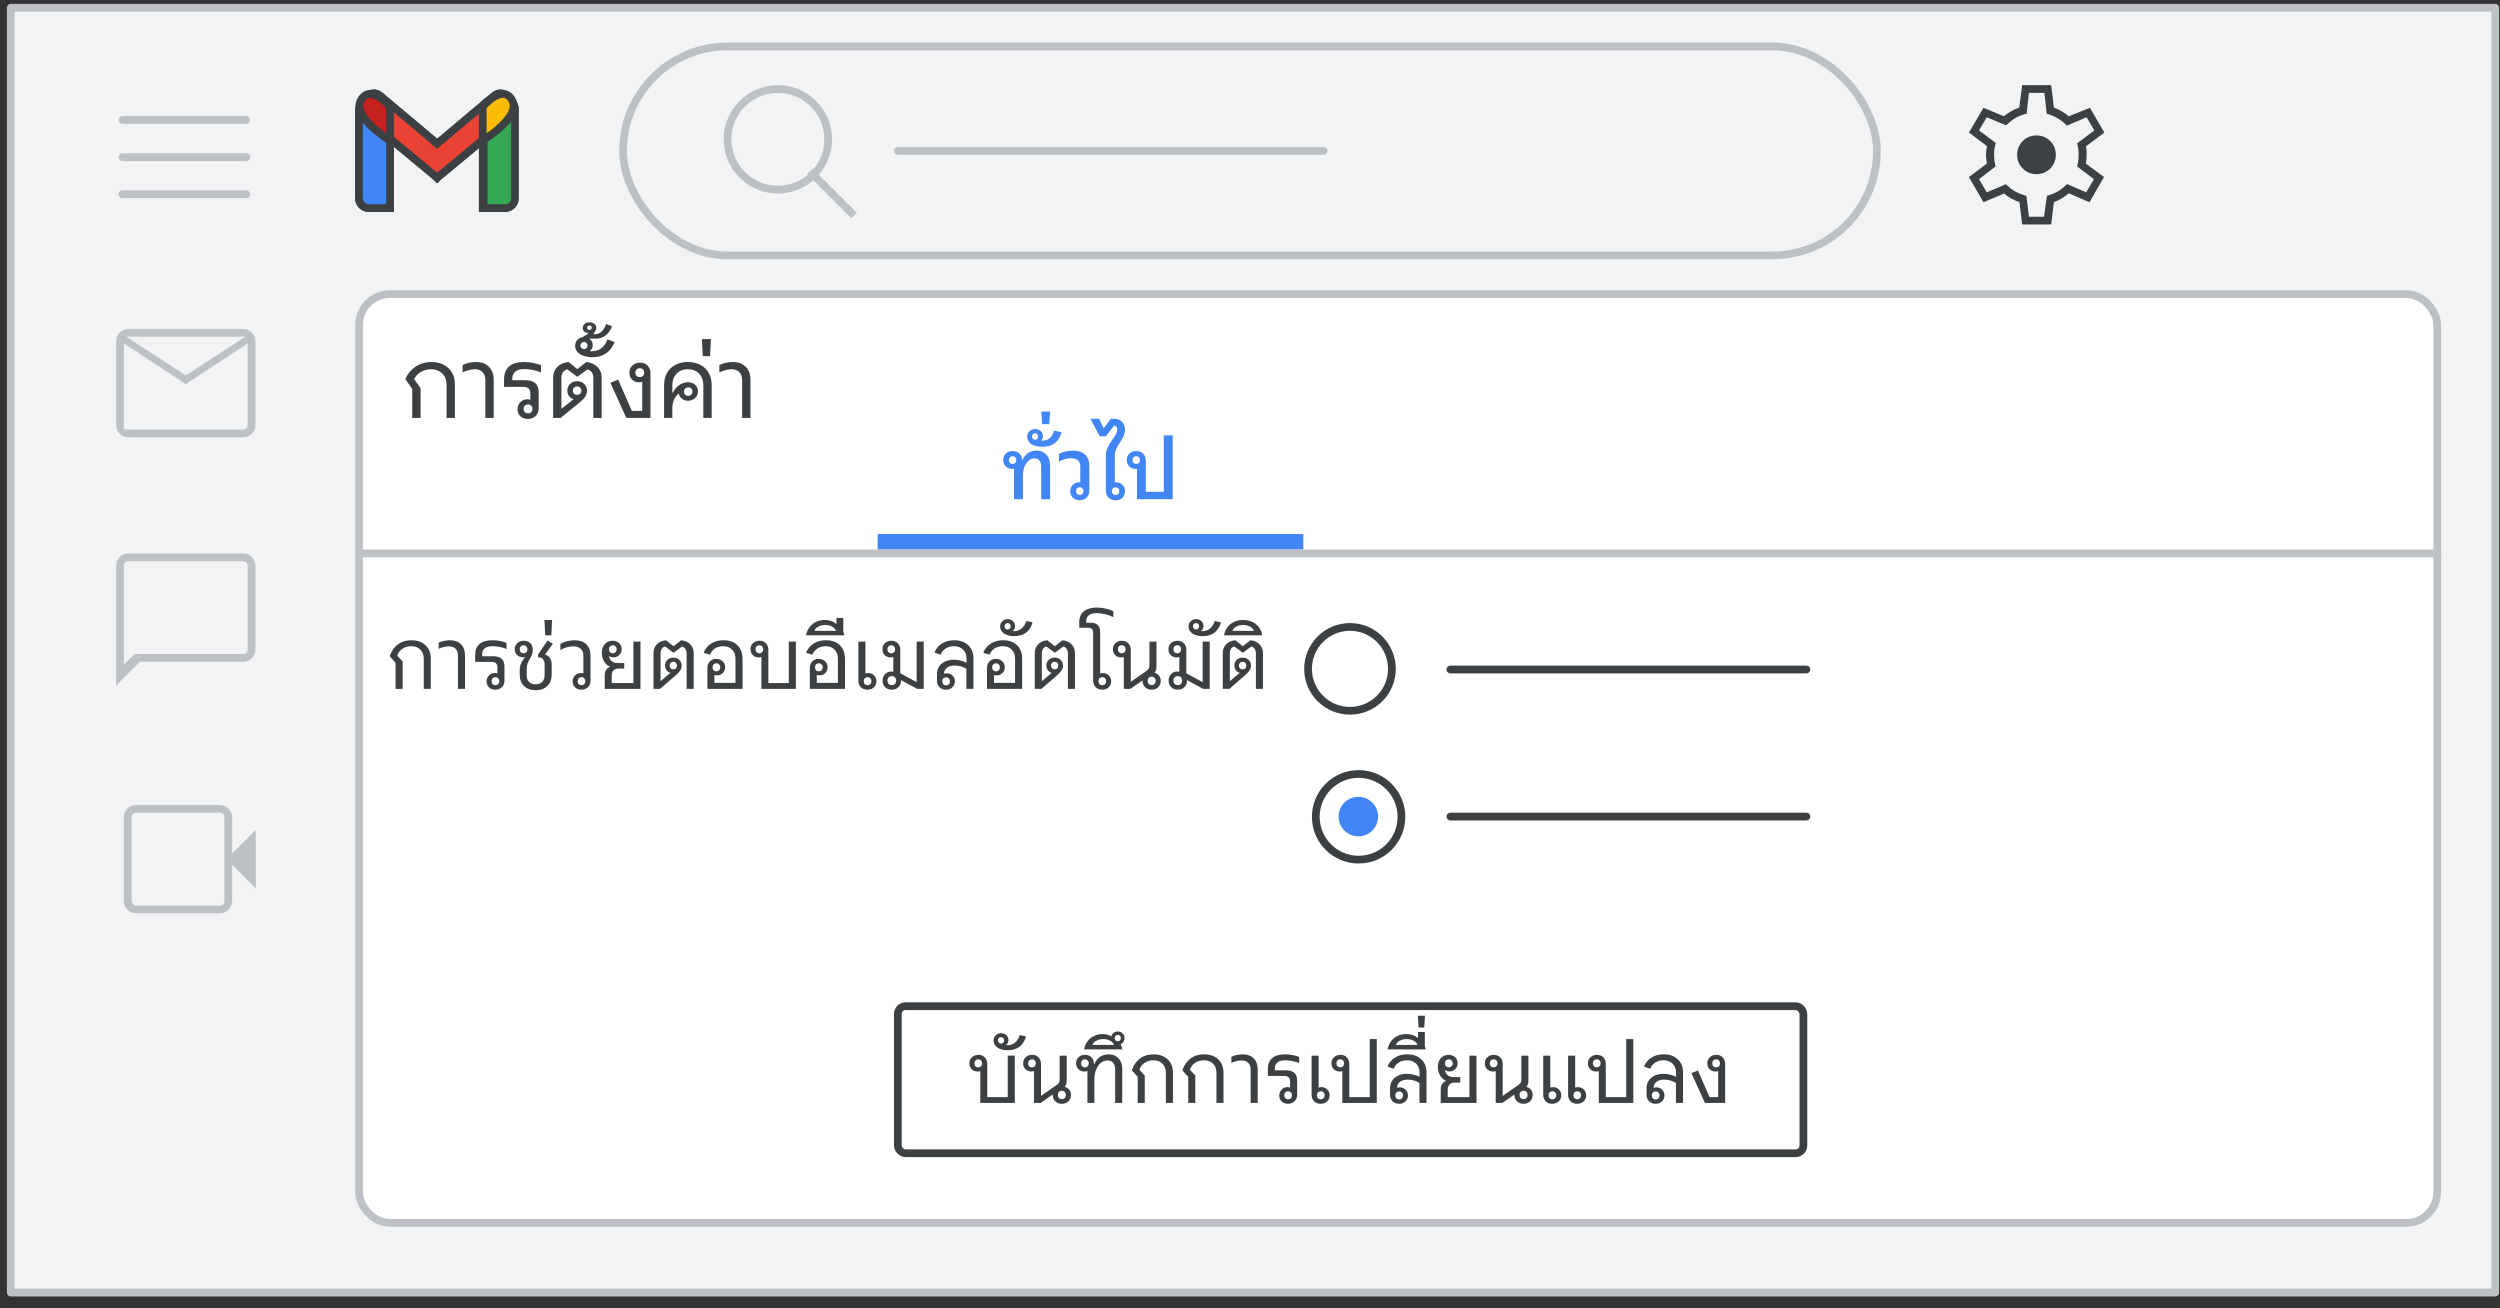 <svg width="323" height="169" viewBox="0 0 323 169" fill="none" xmlns="http://www.w3.org/2000/svg">
<rect x="0" y="0" width="323" height="169" fill="#333333" stroke="none"/>
<g id="gmail-vacation">
<g id="Gmail/settings-full-view">
<g id="Frames/desktop-light">
<rect id="border copy" x="1.388" y="1" width="321" height="166" fill="#F1F3F4" stroke="#BDC1C6" stroke-linejoin="round"/>
</g>
<g id="Group 5">
<rect id="Rectangle" x="46.388" y="38" width="268.5" height="120" rx="4" fill="white" stroke="#BDC1C6"/>
</g>
<g id="Group 6">
<g id="Gmail icon - illustrated">
<g id="white bg">
<path id="Rectangle_2" d="M46.388 14.165C46.388 13.479 46.944 12.922 47.631 12.922H49.144C49.831 12.922 50.388 13.479 50.388 14.165V26.882H47.631C46.944 26.882 46.388 26.325 46.388 25.638V14.165Z" fill="white" stroke="#3C4043"/>
<path id="Rectangle_3" d="M62.37 14.165C62.37 13.479 62.926 12.922 63.613 12.922H65.163C65.85 12.922 66.407 13.479 66.407 14.165V25.638C66.407 26.325 65.85 26.882 65.163 26.882H62.37V14.165Z" fill="white" stroke="#3C4043"/>
<g id="Combined Shape">
<path fill-rule="evenodd" clip-rule="evenodd" d="M46.741 13.284C46.323 13.819 46.407 14.595 46.929 15.028L56.482 22.955L56.482 22.955L56.482 22.955L56.482 22.955L56.483 22.955L66.036 15.028C66.558 14.595 66.642 13.819 66.224 13.284L65.642 12.539C65.213 11.989 64.419 11.905 63.884 12.354L56.482 18.571L49.081 12.354C48.546 11.905 47.752 11.989 47.322 12.539L46.741 13.284Z" fill="white"/>
<path d="M46.929 15.028L47.248 14.643L47.248 14.643L46.929 15.028ZM46.741 13.284L46.346 12.976L46.346 12.976L46.741 13.284ZM56.482 22.955L56.875 22.646L56.842 22.604L56.801 22.57L56.482 22.955ZM56.482 22.955L56.09 23.265L56.407 23.669L56.803 23.34L56.482 22.955ZM56.482 22.955L56.803 22.571L56.482 22.305L56.162 22.571L56.482 22.955ZM56.482 22.955L56.162 23.34L56.557 23.669L56.875 23.265L56.482 22.955ZM56.483 22.955L56.163 22.57L56.123 22.604L56.09 22.646L56.483 22.955ZM66.036 15.028L65.716 14.643L65.716 14.643L66.036 15.028ZM66.224 13.284L65.83 13.592L65.83 13.592L66.224 13.284ZM65.642 12.539L66.037 12.231L66.037 12.231L65.642 12.539ZM63.884 12.354L63.562 11.972L63.562 11.972L63.884 12.354ZM56.482 18.571L56.161 18.954L56.482 19.224L56.804 18.954L56.482 18.571ZM49.081 12.354L49.402 11.972L49.402 11.972L49.081 12.354ZM47.322 12.539L47.716 12.847L47.716 12.847L47.322 12.539ZM46.929 15.028L47.248 14.643C46.934 14.383 46.883 13.914 47.135 13.592L46.741 13.284L46.346 12.976C45.763 13.724 45.88 14.807 46.61 15.413L46.929 15.028ZM56.482 22.955L56.801 22.57L47.248 14.643L46.929 15.028L46.61 15.413L56.163 23.34L56.482 22.955ZM56.482 22.955L56.089 23.265L56.09 23.265L56.482 22.955L56.875 22.646L56.875 22.646L56.482 22.955ZM56.482 22.955L56.803 23.34L56.803 23.339L56.482 22.955L56.162 22.571L56.162 22.571L56.482 22.955ZM56.482 22.955L56.803 22.571L56.803 22.571L56.482 22.955L56.162 23.339L56.162 23.34L56.482 22.955ZM56.483 22.955L56.09 22.646L56.09 22.646L56.482 22.955L56.875 23.265L56.875 23.265L56.483 22.955ZM56.483 22.955L56.802 23.34L66.355 15.413L66.036 15.028L65.716 14.643L56.163 22.57L56.483 22.955ZM66.036 15.028L66.355 15.413C67.085 14.807 67.202 13.724 66.618 12.976L66.224 13.284L65.83 13.592C66.081 13.914 66.031 14.383 65.716 14.643L66.036 15.028ZM66.224 13.284L66.618 12.976L66.037 12.231L65.642 12.539L65.248 12.847L65.83 13.592L66.224 13.284ZM65.642 12.539L66.037 12.231C65.433 11.458 64.314 11.34 63.562 11.972L63.884 12.354L64.206 12.737C64.523 12.47 64.993 12.52 65.248 12.847L65.642 12.539ZM63.884 12.354L63.562 11.972L56.161 18.189L56.482 18.571L56.804 18.954L64.206 12.737L63.884 12.354ZM49.081 12.354L48.759 12.737L56.161 18.954L56.482 18.571L56.804 18.189L49.402 11.972L49.081 12.354ZM47.322 12.539L47.716 12.847C47.972 12.52 48.441 12.47 48.759 12.737L49.081 12.354L49.402 11.972C48.651 11.34 47.532 11.458 46.928 12.231L47.322 12.539ZM46.741 13.284L47.135 13.592L47.716 12.847L47.322 12.539L46.928 12.231L46.346 12.976L46.741 13.284Z" fill="#3C4043"/>
</g>
<path id="Path 4" fill-rule="evenodd" clip-rule="evenodd" d="M62.37 18.157V13.794C62.37 13.794 64.893 10.74 66.155 12.922C67.416 15.103 62.37 18.157 62.37 18.157Z" fill="white"/>
<path id="Path 4_2" fill-rule="evenodd" clip-rule="evenodd" d="M50.425 18.157V13.794C50.425 13.794 47.901 10.74 46.64 12.922C45.378 15.103 50.425 18.157 50.425 18.157Z" fill="white"/>
</g>
<path id="Rectangle_4" d="M46.388 14.165C46.388 13.479 46.944 12.922 47.631 12.922H49.144C49.831 12.922 50.388 13.479 50.388 14.165V26.881H47.631C46.944 26.881 46.388 26.325 46.388 25.638V14.165Z" fill="#4285F4" stroke="#3C4043"/>
<path id="Rectangle_5" d="M62.49 14.165C62.49 13.479 63.047 12.922 63.733 12.922H65.293C65.98 12.922 66.537 13.479 66.537 14.165V25.638C66.537 26.325 65.98 26.881 65.293 26.881H62.49V14.165Z" fill="#34A853" stroke="#3C4043"/>
<g id="Combined Shape_2">
<path fill-rule="evenodd" clip-rule="evenodd" d="M46.74 13.284C46.322 13.819 46.406 14.595 46.928 15.028L56.481 22.955L56.481 22.955L56.481 22.955L56.481 22.955L56.482 22.955L66.035 15.028C66.557 14.595 66.641 13.819 66.223 13.284L65.642 12.539C65.212 11.989 64.418 11.905 63.883 12.354L56.481 18.571L49.08 12.354C48.545 11.905 47.751 11.989 47.321 12.539L46.74 13.284Z" fill="#EA4335"/>
<path d="M46.928 15.028L47.247 14.643L47.247 14.643L46.928 15.028ZM46.74 13.284L46.346 12.976L46.346 12.976L46.74 13.284ZM56.481 22.955L56.874 22.645L56.841 22.604L56.8 22.57L56.481 22.955ZM56.481 22.955L56.089 23.265L56.406 23.667L56.8 23.34L56.481 22.955ZM56.481 22.955L56.795 22.566L56.477 22.31L56.162 22.57L56.481 22.955ZM56.481 22.955L56.168 23.345L56.561 23.661L56.874 23.265L56.481 22.955ZM56.482 22.955L56.162 22.57L56.122 22.604L56.089 22.645L56.482 22.955ZM66.035 15.028L65.715 14.643L65.715 14.643L66.035 15.028ZM66.223 13.284L65.829 13.592L65.829 13.592L66.223 13.284ZM65.642 12.539L66.036 12.231L66.036 12.231L65.642 12.539ZM63.883 12.354L63.562 11.971L63.562 11.971L63.883 12.354ZM56.481 18.571L56.16 18.954L56.481 19.224L56.803 18.954L56.481 18.571ZM49.08 12.354L49.401 11.971L49.401 11.971L49.08 12.354ZM47.321 12.539L47.715 12.847L47.715 12.847L47.321 12.539ZM46.928 15.028L47.247 14.643C46.933 14.383 46.883 13.913 47.134 13.592L46.74 13.284L46.346 12.976C45.762 13.724 45.879 14.807 46.609 15.413L46.928 15.028ZM56.481 22.955L56.8 22.57L47.247 14.643L46.928 15.028L46.609 15.413L56.162 23.34L56.481 22.955ZM56.481 22.955L56.089 23.265L56.089 23.265L56.481 22.955L56.874 22.645L56.874 22.645L56.481 22.955ZM56.481 22.955L56.8 23.34L56.8 23.34L56.481 22.955L56.162 22.57L56.162 22.57L56.481 22.955ZM56.481 22.955L56.795 22.566L56.795 22.566L56.481 22.955L56.168 23.345L56.168 23.345L56.481 22.955ZM56.482 22.955L56.089 22.645L56.089 22.645L56.481 22.955L56.874 23.265L56.874 23.265L56.482 22.955ZM56.482 22.955L56.801 23.34L66.354 15.413L66.035 15.028L65.715 14.643L56.162 22.57L56.482 22.955ZM66.035 15.028L66.354 15.413C67.084 14.807 67.201 13.724 66.617 12.976L66.223 13.284L65.829 13.592C66.08 13.913 66.029 14.383 65.715 14.643L66.035 15.028ZM66.223 13.284L66.617 12.976L66.036 12.231L65.642 12.539L65.247 12.847L65.829 13.592L66.223 13.284ZM65.642 12.539L66.036 12.231C65.432 11.458 64.313 11.34 63.562 11.971L63.883 12.354L64.205 12.737C64.523 12.47 64.992 12.519 65.247 12.847L65.642 12.539ZM63.883 12.354L63.562 11.971L56.16 18.188L56.481 18.571L56.803 18.954L64.205 12.737L63.883 12.354ZM49.08 12.354L48.758 12.737L56.16 18.954L56.481 18.571L56.803 18.188L49.401 11.971L49.08 12.354ZM47.321 12.539L47.715 12.847C47.971 12.519 48.44 12.47 48.758 12.737L49.08 12.354L49.401 11.971C48.65 11.34 47.531 11.458 46.927 12.231L47.321 12.539ZM46.74 13.284L47.134 13.592L47.715 12.847L47.321 12.539L46.927 12.231L46.346 12.976L46.74 13.284Z" fill="#3C4043"/>
</g>
<path id="Path 4_3" fill-rule="evenodd" clip-rule="evenodd" d="M62.37 18.157V13.794C62.37 13.794 64.893 10.74 66.155 12.922C67.416 15.103 62.37 18.157 62.37 18.157Z" fill="#FBBC04" stroke="#3C4043"/>
<path id="Path 4_4" fill-rule="evenodd" clip-rule="evenodd" d="M50.388 18.157V13.794C50.388 13.794 47.888 10.74 46.638 12.922C45.388 15.103 50.388 18.157 50.388 18.157Z" fill="#C5221F" stroke="#3C4043"/>
</g>
<g id="Group 3">
<g id="settings_BASELINE_P900_24dp (2)">
<path id="Shape" d="M265.362 13.9C265.746 14.05 266.083 14.208 266.375 14.375C266.667 14.542 266.971 14.759 267.288 15.025L270.013 13.925L271.888 17.125L269.487 18.925C269.554 19.125 269.588 19.312 269.588 19.487V20C269.588 20.15 269.584 20.312 269.575 20.487C269.567 20.662 269.537 20.875 269.487 21.125L271.838 22.875L269.963 26.125L267.288 24.975C266.971 25.241 266.659 25.467 266.351 25.65C266.042 25.834 265.712 25.983 265.362 26.1L265.013 29H261.263L260.913 26.1C260.596 26.016 260.25 25.87 259.875 25.662C259.5 25.454 259.187 25.233 258.938 25L256.263 26.125L254.388 22.875L256.713 21.125C256.68 20.958 256.65 20.779 256.625 20.588C256.6 20.396 256.588 20.209 256.588 20.025C256.588 19.859 256.6 19.679 256.625 19.487C256.65 19.296 256.68 19.092 256.713 18.875L254.388 17.125L256.263 13.925L258.913 15.025C259.213 14.775 259.533 14.55 259.875 14.35C260.217 14.15 260.554 14 260.888 13.9L261.263 11H265.013L265.362 13.9ZM261.838 14.7C261.338 14.8 260.875 14.971 260.45 15.213C260.025 15.454 259.604 15.784 259.188 16.2L256.688 15.15L255.688 16.85L257.862 18.475C257.779 18.691 257.721 18.933 257.688 19.2C257.654 19.467 257.638 19.742 257.638 20.025C257.638 20.275 257.654 20.526 257.688 20.775C257.721 21.025 257.771 21.267 257.838 21.5L255.688 23.15L256.688 24.85L259.163 23.8C259.563 24.2 259.971 24.517 260.388 24.75C260.804 24.983 261.279 25.166 261.812 25.3L262.138 28H264.088L264.463 25.3C264.963 25.166 265.417 24.983 265.825 24.75C266.233 24.517 266.646 24.192 267.062 23.775L269.538 24.85L270.538 23.15L268.362 21.5C268.446 21.217 268.5 20.954 268.525 20.713C268.55 20.471 268.562 20.233 268.562 20C268.562 19.75 268.55 19.512 268.525 19.287C268.5 19.062 268.446 18.808 268.362 18.525L270.588 16.85L269.588 15.15L267.038 16.225C266.738 15.891 266.342 15.579 265.851 15.287C265.359 14.995 264.887 14.8 264.438 14.7L264.138 12H262.138L261.838 14.7ZM263.112 17.5C263.812 17.5 264.404 17.741 264.888 18.225C265.371 18.708 265.612 19.3 265.612 20C265.612 20.7 265.371 21.292 264.888 21.775C264.404 22.259 263.812 22.5 263.112 22.5C262.413 22.5 261.821 22.258 261.338 21.775C260.855 21.292 260.612 20.7 260.612 20C260.612 19.3 260.855 18.708 261.338 18.225C261.821 17.742 262.413 17.5 263.112 17.5Z" fill="#3C4043"/>
</g>
</g>
</g>
<g id="Group 7">
<rect id="Rectangle_6" x="113.388" y="69" width="55" height="2" fill="#4285F4"/>
</g>
</g>
<g id="Group 2">
<path id="Line 24" d="M187.388 86.5H233.388" stroke="#3C4043" stroke-linecap="round"/>
</g>
<path id="Line 24_2" d="M187.388 105.5H233.388" stroke="#3C4043" stroke-linecap="round"/>
<rect id="Rectangle_7" x="116" y="130" width="117" height="19" rx="1" stroke="#3C4043"/>
<path id="Line" d="M46.888 71.5H314.888" stroke="#BDC1C6" stroke-linecap="square"/>
<g id="Radio">
<circle id="Oval" cx="174.417" cy="86.417" r="5.417" stroke="#3C4043"/>
</g>
<g id="Radio_2">
<circle id="Oval_2" cx="175.533" cy="105.533" r="5.533" stroke="#3C4043"/>
<circle id="Oval_3" cx="175.5" cy="105.5" r="2.554" fill="#4285F4"/>
</g>
<path id="General" d="M131.009 64.5V60.562C130.943 60.577 130.87 60.584 130.789 60.584C130.452 60.584 130.17 60.474 129.942 60.254C129.722 60.034 129.612 59.763 129.612 59.44C129.612 59.095 129.726 58.817 129.953 58.604C130.188 58.384 130.481 58.274 130.833 58.274C131.185 58.274 131.475 58.38 131.702 58.593C131.93 58.806 132.043 59.081 132.043 59.418V59.473H132.087C132.256 59.07 132.498 58.762 132.813 58.549C133.136 58.329 133.506 58.219 133.924 58.219C134.452 58.219 134.874 58.391 135.189 58.736C135.512 59.081 135.673 59.539 135.673 60.111V64.5H134.518V60.254C134.518 59.924 134.441 59.671 134.287 59.495C134.141 59.312 133.932 59.22 133.66 59.22C133.382 59.22 133.129 59.319 132.901 59.517C132.674 59.708 132.494 59.972 132.362 60.309C132.23 60.639 132.164 61.017 132.164 61.442V64.5H131.009ZM130.833 59.946C130.973 59.946 131.086 59.902 131.174 59.814C131.262 59.719 131.306 59.598 131.306 59.451C131.306 59.297 131.262 59.176 131.174 59.088C131.086 58.993 130.969 58.945 130.822 58.945C130.69 58.945 130.577 58.993 130.481 59.088C130.393 59.176 130.349 59.297 130.349 59.451C130.349 59.598 130.393 59.719 130.481 59.814C130.577 59.902 130.694 59.946 130.833 59.946ZM134.668 57.724C134.082 57.724 133.609 57.607 133.249 57.372C132.89 57.13 132.71 56.811 132.71 56.415C132.71 56.129 132.809 55.894 133.007 55.711C133.198 55.528 133.444 55.436 133.744 55.436C134.038 55.436 134.28 55.52 134.47 55.689C134.654 55.858 134.745 56.078 134.745 56.349C134.745 56.554 134.687 56.727 134.569 56.866C134.547 56.888 134.525 56.906 134.503 56.921C134.562 56.928 134.621 56.932 134.679 56.932C135.061 56.932 135.38 56.826 135.636 56.613C135.886 56.393 136.073 56.067 136.197 55.634L137.165 55.843C136.997 56.459 136.703 56.928 136.285 57.251C135.86 57.566 135.321 57.724 134.668 57.724ZM133.733 56.811C133.851 56.811 133.946 56.771 134.019 56.69C134.093 56.609 134.129 56.51 134.129 56.393C134.129 56.276 134.093 56.177 134.019 56.096C133.946 56.015 133.851 55.975 133.733 55.975C133.616 55.975 133.521 56.015 133.447 56.096C133.374 56.169 133.337 56.268 133.337 56.393C133.337 56.51 133.374 56.609 133.447 56.69C133.521 56.771 133.616 56.811 133.733 56.811ZM134.645 54.798L134.535 53.17H135.668L135.558 54.798H134.645ZM139.498 64.621C139.139 64.621 138.846 64.515 138.618 64.302C138.391 64.089 138.277 63.814 138.277 63.477C138.277 63.132 138.387 62.854 138.607 62.641C138.835 62.421 139.117 62.311 139.454 62.311C139.498 62.311 139.539 62.315 139.575 62.322V60.265C139.575 59.92 139.473 59.66 139.267 59.484C139.062 59.301 138.758 59.209 138.354 59.209C138.09 59.209 137.823 59.249 137.551 59.33C137.287 59.403 137.042 59.51 136.814 59.649V58.637C137.064 58.505 137.346 58.402 137.661 58.329C137.977 58.256 138.292 58.219 138.607 58.219C139.297 58.219 139.825 58.391 140.191 58.736C140.558 59.081 140.741 59.572 140.741 60.21V63.378C140.741 63.752 140.628 64.053 140.4 64.28C140.173 64.507 139.872 64.621 139.498 64.621ZM139.487 63.95C139.634 63.95 139.751 63.906 139.839 63.818C139.935 63.723 139.982 63.602 139.982 63.455C139.982 63.301 139.935 63.18 139.839 63.092C139.751 62.997 139.634 62.949 139.487 62.949C139.355 62.949 139.245 62.997 139.157 63.092C139.069 63.18 139.025 63.301 139.025 63.455C139.025 63.602 139.069 63.723 139.157 63.818C139.245 63.906 139.355 63.95 139.487 63.95ZM144.118 64.632C143.751 64.632 143.451 64.518 143.216 64.291C142.989 64.056 142.875 63.756 142.875 63.389V58.879C142.875 58.571 142.923 58.289 143.018 58.032C143.121 57.768 143.245 57.522 143.392 57.295C143.539 57.06 143.685 56.844 143.832 56.646C143.979 56.441 144.1 56.246 144.195 56.063C144.298 55.872 144.349 55.685 144.349 55.502C144.349 55.341 144.309 55.216 144.228 55.128C144.155 55.033 144.063 54.985 143.953 54.985L142.875 56.371H142.094L140.939 54.215V54.105H142.006L142.6 55.348L143.513 54.105H143.92C144.382 54.105 144.734 54.241 144.976 54.512C145.225 54.776 145.35 55.106 145.35 55.502C145.35 55.825 145.284 56.122 145.152 56.393C145.02 56.657 144.866 56.917 144.69 57.174C144.514 57.431 144.36 57.698 144.228 57.977C144.096 58.248 144.03 58.553 144.03 58.89V62.344C144.096 62.329 144.162 62.322 144.228 62.322C144.558 62.322 144.826 62.432 145.031 62.652C145.244 62.865 145.35 63.136 145.35 63.466C145.35 63.811 145.236 64.093 145.009 64.313C144.782 64.526 144.485 64.632 144.118 64.632ZM144.129 63.961C144.276 63.961 144.393 63.917 144.481 63.829C144.569 63.734 144.613 63.613 144.613 63.466C144.613 63.312 144.569 63.191 144.481 63.103C144.393 63.008 144.276 62.96 144.129 62.96C143.99 62.96 143.876 63.008 143.788 63.103C143.7 63.191 143.656 63.312 143.656 63.466C143.656 63.613 143.7 63.734 143.788 63.829C143.876 63.917 143.99 63.961 144.129 63.961ZM146.896 64.5V60.573C146.845 60.58 146.793 60.584 146.742 60.584C146.405 60.584 146.126 60.478 145.906 60.265C145.686 60.045 145.576 59.77 145.576 59.44C145.576 59.103 145.69 58.824 145.917 58.604C146.152 58.384 146.449 58.274 146.808 58.274C147.182 58.274 147.479 58.388 147.699 58.615C147.926 58.835 148.04 59.136 148.04 59.517V63.543H150.361V56.25H151.516V64.5H146.896ZM146.797 59.946C146.936 59.946 147.05 59.902 147.138 59.814C147.233 59.719 147.281 59.598 147.281 59.451C147.281 59.297 147.237 59.176 147.149 59.088C147.061 58.993 146.944 58.945 146.797 58.945C146.658 58.945 146.544 58.993 146.456 59.088C146.368 59.176 146.324 59.297 146.324 59.451C146.324 59.598 146.368 59.719 146.456 59.814C146.544 59.902 146.658 59.946 146.797 59.946Z" fill="#4285F4"/>
<path id="Settings" d="M53.26 54V50.243L52.389 49.008V48.904C52.727 48.211 53.186 47.682 53.767 47.318C54.347 46.954 55.006 46.772 55.743 46.772C56.358 46.772 56.891 46.893 57.342 47.136C57.792 47.37 58.143 47.704 58.395 48.137C58.646 48.562 58.772 49.064 58.772 49.645V54H57.693V49.658C57.693 49.077 57.506 48.609 57.134 48.254C56.761 47.89 56.276 47.708 55.678 47.708C55.227 47.708 54.802 47.821 54.404 48.046C54.014 48.263 53.719 48.562 53.52 48.943V48.995L54.339 50.152V54H53.26ZM62.709 54V49.099C62.709 48.666 62.588 48.328 62.345 48.085C62.111 47.834 61.782 47.708 61.357 47.708C61.106 47.708 60.833 47.747 60.538 47.825C60.252 47.903 59.997 48.003 59.771 48.124V47.162C59.988 47.041 60.261 46.945 60.59 46.876C60.92 46.807 61.232 46.772 61.526 46.772C62.22 46.772 62.77 46.98 63.177 47.396C63.585 47.803 63.788 48.367 63.788 49.086V54H62.709ZM68.205 54.13C67.806 54.13 67.481 54.013 67.23 53.779C66.987 53.545 66.866 53.246 66.866 52.882C66.866 52.509 66.987 52.202 67.23 51.959C67.481 51.708 67.784 51.582 68.14 51.582C68.278 51.582 68.404 51.604 68.517 51.647V50.828C68.517 50.265 68.222 49.983 67.633 49.983H65.124V49.034C65.124 48.289 65.341 47.725 65.774 47.344C66.207 46.963 66.849 46.772 67.698 46.772C68.07 46.772 68.452 46.811 68.842 46.889C69.232 46.958 69.583 47.054 69.895 47.175V48.111C69.574 47.981 69.219 47.877 68.829 47.799C68.448 47.721 68.092 47.682 67.763 47.682C66.714 47.682 66.19 48.107 66.19 48.956V49.125H67.893C69.028 49.125 69.596 49.645 69.596 50.685V52.726C69.596 53.142 69.466 53.48 69.206 53.74C68.946 54 68.612 54.13 68.205 54.13ZM68.218 53.402C68.391 53.402 68.53 53.35 68.634 53.246C68.738 53.133 68.79 52.995 68.79 52.83C68.79 52.657 68.738 52.518 68.634 52.414C68.53 52.31 68.391 52.258 68.218 52.258C68.053 52.258 67.915 52.31 67.802 52.414C67.698 52.518 67.646 52.657 67.646 52.83C67.646 52.995 67.698 53.133 67.802 53.246C67.915 53.35 68.053 53.402 68.218 53.402ZM71.468 54V48.761C71.468 48.215 71.645 47.764 72.001 47.409C72.365 47.045 72.854 46.833 73.47 46.772L74.588 47.682H74.614L75.732 46.772C76.347 46.833 76.832 47.045 77.188 47.409C77.552 47.764 77.734 48.215 77.734 48.761V54H76.655V48.826C76.655 48.523 76.585 48.276 76.447 48.085C76.308 47.886 76.117 47.769 75.875 47.734L74.627 48.657H74.549L73.327 47.734C73.084 47.769 72.889 47.886 72.742 48.085C72.603 48.276 72.534 48.523 72.534 48.826V52.817L74.094 51.582C73.912 51.53 73.756 51.435 73.626 51.296C73.409 51.079 73.301 50.806 73.301 50.477C73.301 50.122 73.418 49.831 73.652 49.606C73.894 49.372 74.202 49.255 74.575 49.255C74.947 49.255 75.251 49.372 75.485 49.606C75.719 49.831 75.836 50.13 75.836 50.503C75.836 50.763 75.762 51.006 75.615 51.231C75.476 51.456 75.238 51.708 74.9 51.985L72.43 54H71.468ZM74.562 51.01C74.726 51.01 74.856 50.962 74.952 50.867C75.056 50.763 75.108 50.629 75.108 50.464C75.108 50.308 75.056 50.182 74.952 50.087C74.856 49.983 74.726 49.931 74.562 49.931C74.397 49.931 74.263 49.983 74.159 50.087C74.063 50.182 74.016 50.308 74.016 50.464C74.016 50.629 74.063 50.763 74.159 50.867C74.263 50.962 74.397 51.01 74.562 51.01ZM76.517 46.148C75.858 46.148 75.325 46.014 74.918 45.745C74.51 45.476 74.307 45.125 74.307 44.692C74.307 44.363 74.415 44.09 74.632 43.873C74.848 43.656 75.121 43.548 75.451 43.548C75.771 43.548 76.04 43.648 76.257 43.847C76.473 44.046 76.582 44.298 76.582 44.601C76.582 44.878 76.486 45.104 76.296 45.277C76.261 45.312 76.231 45.342 76.205 45.368C76.283 45.377 76.369 45.381 76.465 45.381C76.95 45.381 77.366 45.247 77.713 44.978C78.059 44.709 78.315 44.328 78.48 43.834L79.403 44.198C79.16 44.831 78.796 45.316 78.311 45.654C77.825 45.983 77.227 46.148 76.517 46.148ZM75.451 45.095C75.581 45.095 75.689 45.052 75.776 44.965C75.862 44.878 75.906 44.77 75.906 44.64C75.906 44.51 75.862 44.402 75.776 44.315C75.689 44.228 75.581 44.185 75.451 44.185C75.321 44.185 75.212 44.228 75.126 44.315C75.039 44.402 74.996 44.51 74.996 44.64C74.996 44.77 75.039 44.878 75.126 44.965C75.212 45.052 75.321 45.095 75.451 45.095ZM75.382 43.755V43.417C75.677 43.356 75.898 43.213 76.045 42.988C75.993 42.997 75.959 43.001 75.941 43.001C75.742 43.001 75.586 42.945 75.473 42.832C75.352 42.719 75.291 42.568 75.291 42.377C75.291 42.16 75.374 41.987 75.538 41.857C75.694 41.718 75.898 41.649 76.149 41.649C76.418 41.649 76.635 41.714 76.799 41.844C76.955 41.974 77.033 42.143 77.033 42.351C77.033 42.49 76.999 42.628 76.929 42.767C76.86 42.906 76.764 43.036 76.643 43.157V43.17H76.916C77.219 43.17 77.497 43.053 77.748 42.819C77.991 42.585 78.181 42.264 78.32 41.857L79.074 42.156C78.883 42.659 78.606 43.053 78.242 43.339C77.87 43.616 77.454 43.755 76.994 43.755H75.382ZM76.149 42.624C76.245 42.624 76.318 42.598 76.37 42.546C76.422 42.494 76.448 42.425 76.448 42.338C76.448 42.251 76.422 42.182 76.37 42.13C76.318 42.078 76.245 42.052 76.149 42.052C76.062 42.052 75.993 42.078 75.941 42.13C75.88 42.182 75.85 42.251 75.85 42.338C75.85 42.425 75.88 42.494 75.941 42.546C75.993 42.598 76.062 42.624 76.149 42.624ZM80.921 54L78.867 49.45L79.868 49.047L81.636 53.09H82.975V49.333C82.854 49.376 82.715 49.398 82.559 49.398C82.204 49.398 81.905 49.281 81.662 49.047C81.428 48.804 81.311 48.505 81.311 48.15C81.311 47.777 81.441 47.47 81.701 47.227C81.97 46.976 82.304 46.85 82.702 46.85C83.11 46.85 83.435 46.98 83.677 47.24C83.92 47.491 84.041 47.829 84.041 48.254V54H80.921ZM82.663 48.722C82.837 48.722 82.975 48.67 83.079 48.566C83.183 48.453 83.235 48.315 83.235 48.15C83.235 47.977 83.183 47.838 83.079 47.734C82.975 47.63 82.837 47.578 82.663 47.578C82.499 47.578 82.36 47.63 82.247 47.734C82.143 47.838 82.091 47.977 82.091 48.15C82.091 48.315 82.143 48.453 82.247 48.566C82.36 48.67 82.499 48.722 82.663 48.722ZM85.8 54V49.788C85.8 49.173 85.926 48.64 86.177 48.189C86.428 47.738 86.784 47.392 87.243 47.149C87.702 46.898 88.244 46.772 88.868 46.772C89.501 46.772 90.047 46.898 90.506 47.149C90.965 47.392 91.321 47.738 91.572 48.189C91.823 48.64 91.949 49.173 91.949 49.788V54H90.87V49.801C90.87 49.16 90.688 48.653 90.324 48.28C89.969 47.899 89.483 47.708 88.868 47.708C88.261 47.708 87.776 47.899 87.412 48.28C87.048 48.653 86.866 49.16 86.866 49.801V50.737H86.918C87.022 50.555 87.135 50.386 87.256 50.23C87.386 50.074 87.52 49.94 87.659 49.827C88.032 49.532 88.439 49.385 88.881 49.385C89.262 49.385 89.574 49.498 89.817 49.723C90.06 49.94 90.181 50.221 90.181 50.568C90.181 50.906 90.055 51.192 89.804 51.426C89.561 51.66 89.258 51.777 88.894 51.777C88.547 51.777 88.261 51.669 88.036 51.452C87.854 51.279 87.741 51.075 87.698 50.841C87.49 50.997 87.317 51.201 87.178 51.452C86.97 51.825 86.866 52.254 86.866 52.739V54H85.8ZM88.92 51.14C89.085 51.14 89.215 51.092 89.31 50.997C89.414 50.893 89.466 50.759 89.466 50.594C89.466 50.429 89.414 50.299 89.31 50.204C89.215 50.1 89.085 50.048 88.92 50.048C88.764 50.048 88.634 50.1 88.53 50.204C88.426 50.299 88.374 50.429 88.374 50.594C88.374 50.759 88.422 50.893 88.517 50.997C88.621 51.092 88.755 51.14 88.92 51.14ZM90.801 46.018L90.684 43.808H91.854L91.737 46.018H90.801ZM95.882 54V49.099C95.882 48.666 95.761 48.328 95.518 48.085C95.284 47.834 94.955 47.708 94.53 47.708C94.279 47.708 94.006 47.747 93.711 47.825C93.425 47.903 93.169 48.003 92.944 48.124V47.162C93.161 47.041 93.434 46.945 93.763 46.876C94.092 46.807 94.404 46.772 94.699 46.772C95.392 46.772 95.943 46.98 96.35 47.396C96.757 47.803 96.961 48.367 96.961 49.086V54H95.882Z" fill="#3C4043"/>
<path id="Vacation responder:" d="M51.106 89V85.634L50.369 84.809V84.721C50.603 84.068 50.955 83.573 51.425 83.236C51.901 82.891 52.473 82.719 53.141 82.719C53.661 82.719 54.109 82.818 54.483 83.016C54.857 83.207 55.146 83.478 55.352 83.83C55.557 84.182 55.66 84.604 55.66 85.095V89H54.747V85.106C54.747 84.615 54.6 84.222 54.307 83.929C54.013 83.636 53.621 83.489 53.13 83.489C52.704 83.489 52.327 83.599 51.997 83.819C51.667 84.039 51.447 84.329 51.337 84.688V84.732L52.019 85.458V89H51.106ZM59.166 89V84.688C59.166 84.314 59.063 84.024 58.858 83.819C58.653 83.614 58.363 83.511 57.989 83.511C57.784 83.511 57.556 83.54 57.307 83.599C57.065 83.658 56.856 83.738 56.68 83.841V83.027C56.863 82.932 57.091 82.858 57.362 82.807C57.641 82.748 57.908 82.719 58.165 82.719C58.752 82.719 59.217 82.895 59.562 83.247C59.907 83.592 60.079 84.068 60.079 84.677V89H59.166ZM63.999 89.11C63.669 89.11 63.397 89.011 63.185 88.813C62.972 88.615 62.866 88.358 62.866 88.043C62.866 87.735 62.968 87.478 63.174 87.273C63.386 87.06 63.643 86.954 63.944 86.954C64.061 86.954 64.167 86.972 64.263 87.009V86.228C64.263 85.751 64.013 85.513 63.515 85.513H61.392V84.633C61.392 84.002 61.579 83.526 61.953 83.203C62.334 82.88 62.891 82.719 63.625 82.719C63.94 82.719 64.255 82.748 64.571 82.807C64.893 82.866 65.183 82.95 65.44 83.06V83.852C65.168 83.735 64.875 83.647 64.56 83.588C64.244 83.522 63.947 83.489 63.669 83.489C62.752 83.489 62.294 83.848 62.294 84.567V84.787H63.735C64.695 84.787 65.176 85.227 65.176 86.107V87.922C65.176 88.274 65.066 88.56 64.846 88.78C64.626 89 64.343 89.11 63.999 89.11ZM64.01 88.527C64.156 88.527 64.274 88.479 64.362 88.384C64.457 88.289 64.505 88.164 64.505 88.01C64.505 87.856 64.457 87.731 64.362 87.636C64.274 87.541 64.156 87.493 64.01 87.493C63.863 87.493 63.742 87.541 63.647 87.636C63.559 87.731 63.515 87.856 63.515 88.01C63.515 88.164 63.559 88.289 63.647 88.384C63.742 88.479 63.863 88.527 64.01 88.527ZM69.208 89.176C68.585 89.176 68.086 88.996 67.712 88.637C67.338 88.278 67.151 87.797 67.151 87.196V86.47C67.151 86.213 67.199 85.975 67.294 85.755C67.389 85.535 67.507 85.33 67.646 85.139C67.705 85.058 67.767 84.978 67.833 84.897C67.752 84.912 67.668 84.919 67.58 84.919C67.272 84.919 67.016 84.824 66.81 84.633C66.605 84.442 66.502 84.193 66.502 83.885C66.502 83.562 66.612 83.298 66.832 83.093C67.059 82.888 67.346 82.785 67.69 82.785C68.013 82.785 68.284 82.884 68.504 83.082C68.724 83.273 68.834 83.566 68.834 83.962C68.834 84.211 68.794 84.428 68.713 84.611C68.64 84.794 68.548 84.974 68.438 85.15C68.335 85.319 68.244 85.509 68.163 85.722C68.09 85.935 68.053 86.195 68.053 86.503V87.229C68.053 87.61 68.152 87.904 68.35 88.109C68.555 88.307 68.841 88.406 69.208 88.406C69.575 88.406 69.857 88.303 70.055 88.098C70.26 87.885 70.363 87.585 70.363 87.196V85.843C70.363 85.564 70.301 85.348 70.176 85.194C70.059 85.033 69.894 84.952 69.681 84.952H69.516V84.567L70.737 82.763L71.43 83.181L70.429 84.556V84.578C70.686 84.637 70.891 84.783 71.045 85.018C71.199 85.245 71.276 85.509 71.276 85.81V87.196C71.276 87.797 71.089 88.278 70.715 88.637C70.341 88.996 69.839 89.176 69.208 89.176ZM67.646 84.402C67.793 84.402 67.91 84.354 67.998 84.259C68.094 84.164 68.141 84.039 68.141 83.885C68.141 83.731 68.094 83.606 67.998 83.511C67.91 83.416 67.793 83.368 67.646 83.368C67.499 83.368 67.379 83.416 67.283 83.511C67.195 83.606 67.151 83.731 67.151 83.885C67.151 84.039 67.195 84.164 67.283 84.259C67.379 84.354 67.499 84.402 67.646 84.402ZM70.439 82.081L70.34 80.101H71.33L71.231 82.081H70.439ZM75.116 89.11C74.786 89.11 74.515 89.011 74.302 88.813C74.09 88.615 73.983 88.358 73.983 88.043C73.983 87.735 74.086 87.478 74.291 87.273C74.504 87.06 74.761 86.954 75.061 86.954C75.171 86.954 75.274 86.969 75.369 86.998V84.688C75.369 84.307 75.256 84.017 75.028 83.819C74.801 83.614 74.475 83.511 74.049 83.511C73.771 83.511 73.485 83.555 73.191 83.643C72.898 83.731 72.634 83.848 72.399 83.995V83.181C72.656 83.034 72.949 82.921 73.279 82.84C73.609 82.759 73.932 82.719 74.247 82.719C74.9 82.719 75.402 82.895 75.754 83.247C76.114 83.592 76.293 84.079 76.293 84.71V87.922C76.293 88.274 76.183 88.56 75.963 88.78C75.743 89 75.461 89.11 75.116 89.11ZM75.127 88.527C75.274 88.527 75.391 88.479 75.479 88.384C75.575 88.289 75.622 88.164 75.622 88.01C75.622 87.856 75.575 87.731 75.479 87.636C75.391 87.541 75.274 87.493 75.127 87.493C74.981 87.493 74.86 87.541 74.764 87.636C74.676 87.731 74.632 87.856 74.632 88.01C74.632 88.164 74.676 88.289 74.764 88.384C74.86 88.479 74.981 88.527 75.127 88.527ZM78.13 89V87.251C78.13 86.972 78.188 86.741 78.306 86.558C78.423 86.367 78.592 86.235 78.812 86.162V86.14C78.496 86.008 78.24 85.777 78.042 85.447C77.851 85.117 77.756 84.75 77.756 84.347C77.756 83.878 77.884 83.5 78.141 83.214C78.397 82.928 78.731 82.785 79.142 82.785C79.486 82.785 79.769 82.888 79.989 83.093C80.209 83.291 80.319 83.551 80.319 83.874C80.319 84.167 80.216 84.417 80.011 84.622C79.813 84.827 79.563 84.93 79.263 84.93C78.999 84.93 78.797 84.86 78.658 84.721C78.724 85.044 78.848 85.278 79.032 85.425C79.23 85.586 79.519 85.667 79.901 85.667H80.649V86.371H79.978C79.347 86.371 79.032 86.69 79.032 87.328V88.252H81.837V82.895H82.75V89H78.13ZM79.175 84.402C79.321 84.402 79.439 84.354 79.527 84.259C79.622 84.164 79.67 84.039 79.67 83.885C79.67 83.731 79.622 83.606 79.527 83.511C79.439 83.416 79.321 83.368 79.175 83.368C79.028 83.368 78.907 83.416 78.812 83.511C78.724 83.606 78.68 83.731 78.68 83.885C78.68 84.039 78.724 84.164 78.812 84.259C78.907 84.354 79.028 84.402 79.175 84.402ZM84.43 89V84.38C84.43 83.925 84.573 83.548 84.859 83.247C85.153 82.946 85.549 82.77 86.047 82.719L87.016 83.489H87.037L88.005 82.719C88.504 82.77 88.897 82.946 89.183 83.247C89.476 83.548 89.623 83.925 89.623 84.38V89H88.71V84.435C88.71 84.2 88.654 83.999 88.544 83.83C88.434 83.661 88.291 83.562 88.115 83.533L87.059 84.314H86.993L85.938 83.533C85.754 83.562 85.608 83.661 85.498 83.83C85.395 83.991 85.344 84.193 85.344 84.435V88.01L86.62 86.932C86.458 86.895 86.319 86.815 86.201 86.69C86.018 86.507 85.927 86.276 85.927 85.997C85.927 85.696 86.025 85.451 86.224 85.26C86.429 85.062 86.689 84.963 87.004 84.963C87.32 84.963 87.576 85.062 87.775 85.26C87.972 85.451 88.072 85.704 88.072 86.019C88.072 86.224 88.013 86.422 87.895 86.613C87.778 86.796 87.573 87.016 87.279 87.273L85.288 89H84.43ZM86.993 86.481C87.14 86.481 87.254 86.437 87.335 86.349C87.422 86.254 87.466 86.129 87.466 85.975C87.466 85.836 87.422 85.722 87.335 85.634C87.254 85.546 87.14 85.502 86.993 85.502C86.854 85.502 86.74 85.546 86.653 85.634C86.564 85.722 86.52 85.836 86.52 85.975C86.52 86.129 86.564 86.254 86.653 86.349C86.74 86.437 86.854 86.481 86.993 86.481ZM91.394 89V86.305C91.394 85.953 91.501 85.671 91.713 85.458C91.926 85.238 92.197 85.128 92.527 85.128C92.865 85.128 93.143 85.231 93.363 85.436C93.583 85.641 93.693 85.898 93.693 86.206C93.693 86.499 93.591 86.749 93.385 86.954C93.187 87.159 92.938 87.262 92.637 87.262C92.513 87.262 92.399 87.244 92.296 87.207V88.23H95.024V85.095C95.024 84.611 94.878 84.222 94.584 83.929C94.298 83.636 93.913 83.489 93.429 83.489C93.033 83.489 92.681 83.588 92.373 83.786C92.065 83.984 91.849 84.252 91.724 84.589L90.91 84.336C91.116 83.823 91.438 83.427 91.878 83.148C92.326 82.862 92.854 82.719 93.462 82.719C94.232 82.719 94.837 82.935 95.277 83.368C95.717 83.801 95.937 84.398 95.937 85.161V89H91.394ZM92.56 86.734C92.707 86.734 92.824 86.686 92.912 86.591C93.008 86.496 93.055 86.371 93.055 86.217C93.055 86.063 93.008 85.938 92.912 85.843C92.824 85.748 92.707 85.7 92.56 85.7C92.414 85.7 92.293 85.748 92.197 85.843C92.109 85.938 92.065 86.063 92.065 86.217C92.065 86.371 92.109 86.496 92.197 86.591C92.293 86.686 92.414 86.734 92.56 86.734ZM98.371 89V84.886C98.269 84.923 98.151 84.941 98.019 84.941C97.719 84.941 97.466 84.842 97.26 84.644C97.062 84.439 96.963 84.186 96.963 83.885C96.963 83.562 97.073 83.298 97.293 83.093C97.513 82.888 97.792 82.785 98.129 82.785C98.474 82.785 98.749 82.895 98.954 83.115C99.167 83.328 99.273 83.614 99.273 83.973V88.252H101.913V82.895H102.826V89H98.371ZM98.107 84.402C98.254 84.402 98.371 84.354 98.459 84.259C98.555 84.164 98.602 84.039 98.602 83.885C98.602 83.731 98.555 83.606 98.459 83.511C98.371 83.416 98.254 83.368 98.107 83.368C97.96 83.368 97.84 83.416 97.744 83.511C97.656 83.606 97.612 83.731 97.612 83.885C97.612 84.039 97.656 84.164 97.744 84.259C97.84 84.354 97.96 84.402 98.107 84.402ZM104.629 89V86.305C104.629 85.953 104.735 85.671 104.948 85.458C105.16 85.238 105.432 85.128 105.762 85.128C106.099 85.128 106.378 85.231 106.598 85.436C106.818 85.641 106.928 85.898 106.928 86.206C106.928 86.499 106.825 86.749 106.62 86.954C106.422 87.159 106.172 87.262 105.872 87.262C105.747 87.262 105.633 87.244 105.531 87.207V88.23H108.259V85.095C108.259 84.611 108.112 84.222 107.819 83.929C107.533 83.636 107.148 83.489 106.664 83.489C106.268 83.489 105.916 83.588 105.608 83.786C105.3 83.984 105.083 84.252 104.959 84.589L104.145 84.336C104.35 83.823 104.673 83.427 105.113 83.148C105.56 82.862 106.088 82.719 106.697 82.719C107.467 82.719 108.072 82.935 108.512 83.368C108.952 83.801 109.172 84.398 109.172 85.161V89H104.629ZM105.795 86.734C105.941 86.734 106.059 86.686 106.147 86.591C106.242 86.496 106.29 86.371 106.29 86.217C106.29 86.063 106.242 85.938 106.147 85.843C106.059 85.748 105.941 85.7 105.795 85.7C105.648 85.7 105.527 85.748 105.432 85.843C105.344 85.938 105.3 86.063 105.3 86.217C105.3 86.371 105.344 86.496 105.432 86.591C105.527 86.686 105.648 86.734 105.795 86.734ZM104.16 82.081V81.993C104.24 81.612 104.391 81.282 104.611 81.003C104.831 80.717 105.106 80.497 105.436 80.343C105.766 80.182 106.129 80.101 106.525 80.101C106.957 80.101 107.35 80.189 107.702 80.365C107.841 80.446 107.966 80.534 108.076 80.629V79.837H108.956V81.641C109 81.744 109.036 81.861 109.066 81.993V82.081H104.16ZM105.216 81.509H108.01C107.922 81.274 107.753 81.091 107.504 80.959C107.247 80.82 106.95 80.75 106.613 80.75C106.275 80.75 105.982 80.82 105.733 80.959C105.476 81.091 105.304 81.274 105.216 81.509ZM112.057 89.11C111.712 89.11 111.433 89.004 111.221 88.791C111.008 88.571 110.902 88.281 110.902 87.922V82.895H111.815V87.02C111.925 86.976 112.046 86.954 112.178 86.954C112.478 86.954 112.728 87.057 112.926 87.262C113.131 87.467 113.234 87.72 113.234 88.021C113.234 88.336 113.124 88.597 112.904 88.802C112.684 89.007 112.401 89.11 112.057 89.11ZM112.09 88.527C112.236 88.527 112.354 88.479 112.442 88.384C112.537 88.289 112.585 88.164 112.585 88.01C112.585 87.856 112.537 87.731 112.442 87.636C112.354 87.541 112.236 87.493 112.09 87.493C111.943 87.493 111.822 87.541 111.727 87.636C111.639 87.731 111.595 87.856 111.595 88.01C111.595 88.164 111.639 88.289 111.727 88.384C111.822 88.479 111.943 88.527 112.09 88.527ZM118.496 89L116.406 87.867C116.406 87.904 116.406 87.94 116.406 87.977C116.406 88.307 116.292 88.578 116.065 88.791C115.845 89.004 115.563 89.11 115.218 89.11C114.873 89.11 114.587 89 114.36 88.78C114.14 88.56 114.03 88.278 114.03 87.933C114.03 87.596 114.136 87.317 114.349 87.097C114.569 86.87 114.844 86.756 115.174 86.756C115.255 86.756 115.335 86.763 115.416 86.778V84.886C115.313 84.923 115.196 84.941 115.064 84.941C114.763 84.941 114.51 84.842 114.305 84.644C114.107 84.439 114.008 84.186 114.008 83.885C114.008 83.562 114.118 83.298 114.338 83.093C114.558 82.888 114.837 82.785 115.174 82.785C115.519 82.785 115.794 82.895 115.999 83.115C116.212 83.328 116.318 83.614 116.318 83.973V86.987L118.43 88.131V82.895H119.343V89H118.496ZM115.218 88.516C115.387 88.516 115.522 88.465 115.625 88.362C115.728 88.252 115.779 88.109 115.779 87.933C115.779 87.757 115.728 87.618 115.625 87.515C115.522 87.405 115.387 87.35 115.218 87.35C115.057 87.35 114.921 87.405 114.811 87.515C114.708 87.618 114.657 87.757 114.657 87.933C114.657 88.109 114.708 88.252 114.811 88.362C114.921 88.465 115.057 88.516 115.218 88.516ZM115.152 84.402C115.299 84.402 115.416 84.354 115.504 84.259C115.599 84.164 115.647 84.039 115.647 83.885C115.647 83.731 115.599 83.606 115.504 83.511C115.416 83.416 115.299 83.368 115.152 83.368C115.005 83.368 114.884 83.416 114.789 83.511C114.701 83.606 114.657 83.731 114.657 83.885C114.657 84.039 114.701 84.164 114.789 84.259C114.884 84.354 115.005 84.402 115.152 84.402ZM122.217 89.11C121.872 89.11 121.594 89 121.381 88.78C121.168 88.56 121.062 88.274 121.062 87.922V87.097C121.062 86.73 121.15 86.408 121.326 86.129C121.509 85.85 121.762 85.634 122.085 85.48C122.408 85.319 122.782 85.238 123.207 85.238C123.442 85.238 123.68 85.26 123.922 85.304C124.164 85.348 124.38 85.407 124.571 85.48C124.696 85.531 124.795 85.583 124.868 85.634V85.051C124.868 84.582 124.718 84.204 124.417 83.918C124.116 83.632 123.724 83.489 123.24 83.489C122.844 83.489 122.488 83.588 122.173 83.786C121.865 83.984 121.649 84.252 121.524 84.589L120.732 84.303C120.93 83.804 121.253 83.416 121.7 83.137C122.147 82.858 122.672 82.719 123.273 82.719C124.036 82.719 124.641 82.932 125.088 83.357C125.543 83.775 125.77 84.343 125.77 85.062V89H124.857V86.415C124.681 86.29 124.45 86.188 124.164 86.107C123.878 86.026 123.603 85.986 123.339 85.986C122.936 85.986 122.606 86.081 122.349 86.272C122.1 86.455 121.975 86.697 121.975 86.998V87.042C122.078 87.005 122.191 86.987 122.316 86.987C122.617 86.987 122.866 87.086 123.064 87.284C123.269 87.482 123.372 87.731 123.372 88.032C123.372 88.34 123.262 88.597 123.042 88.802C122.829 89.007 122.554 89.11 122.217 89.11ZM122.239 88.549C122.386 88.549 122.503 88.501 122.591 88.406C122.686 88.311 122.734 88.186 122.734 88.032C122.734 87.878 122.686 87.753 122.591 87.658C122.503 87.563 122.386 87.515 122.239 87.515C122.092 87.515 121.971 87.563 121.876 87.658C121.788 87.753 121.744 87.878 121.744 88.032C121.744 88.186 121.788 88.311 121.876 88.406C121.971 88.501 122.092 88.549 122.239 88.549ZM127.52 89V86.305C127.52 85.953 127.627 85.671 127.839 85.458C128.052 85.238 128.323 85.128 128.653 85.128C128.991 85.128 129.269 85.231 129.489 85.436C129.709 85.641 129.819 85.898 129.819 86.206C129.819 86.499 129.717 86.749 129.511 86.954C129.313 87.159 129.064 87.262 128.763 87.262C128.639 87.262 128.525 87.244 128.422 87.207V88.23H131.15V85.095C131.15 84.611 131.004 84.222 130.71 83.929C130.424 83.636 130.039 83.489 129.555 83.489C129.159 83.489 128.807 83.588 128.499 83.786C128.191 83.984 127.975 84.252 127.85 84.589L127.036 84.336C127.242 83.823 127.564 83.427 128.004 83.148C128.452 82.862 128.98 82.719 129.588 82.719C130.358 82.719 130.963 82.935 131.403 83.368C131.843 83.801 132.063 84.398 132.063 85.161V89H127.52ZM128.686 86.734C128.833 86.734 128.95 86.686 129.038 86.591C129.134 86.496 129.181 86.371 129.181 86.217C129.181 86.063 129.134 85.938 129.038 85.843C128.95 85.748 128.833 85.7 128.686 85.7C128.54 85.7 128.419 85.748 128.323 85.843C128.235 85.938 128.191 86.063 128.191 86.217C128.191 86.371 128.235 86.496 128.323 86.591C128.419 86.686 128.54 86.734 128.686 86.734ZM131.055 82.191C130.505 82.191 130.062 82.077 129.724 81.85C129.387 81.615 129.218 81.311 129.218 80.937C129.218 80.666 129.314 80.442 129.504 80.266C129.688 80.083 129.915 79.991 130.186 79.991C130.458 79.991 130.685 80.075 130.868 80.244C131.052 80.413 131.143 80.625 131.143 80.882C131.143 81.117 131.063 81.307 130.901 81.454C130.872 81.483 130.846 81.509 130.824 81.531C130.89 81.538 130.964 81.542 131.044 81.542C131.404 81.542 131.719 81.428 131.99 81.201C132.262 80.974 132.467 80.651 132.606 80.233L133.409 80.409C133.248 80.988 132.969 81.432 132.573 81.74C132.17 82.041 131.664 82.191 131.055 82.191ZM130.186 81.333C130.304 81.333 130.399 81.293 130.472 81.212C130.546 81.131 130.582 81.032 130.582 80.915C130.582 80.79 130.546 80.691 130.472 80.618C130.399 80.537 130.304 80.497 130.186 80.497C130.069 80.497 129.974 80.537 129.9 80.618C129.827 80.691 129.79 80.79 129.79 80.915C129.79 81.032 129.827 81.131 129.9 81.212C129.974 81.293 130.069 81.333 130.186 81.333ZM133.694 89V84.38C133.694 83.925 133.837 83.548 134.123 83.247C134.416 82.946 134.812 82.77 135.311 82.719L136.279 83.489H136.301L137.269 82.719C137.768 82.77 138.16 82.946 138.446 83.247C138.739 83.548 138.886 83.925 138.886 84.38V89H137.973V84.435C137.973 84.2 137.918 83.999 137.808 83.83C137.698 83.661 137.555 83.562 137.379 83.533L136.323 84.314H136.257L135.201 83.533C135.018 83.562 134.871 83.661 134.761 83.83C134.658 83.991 134.607 84.193 134.607 84.435V88.01L135.883 86.932C135.722 86.895 135.582 86.815 135.465 86.69C135.282 86.507 135.19 86.276 135.19 85.997C135.19 85.696 135.289 85.451 135.487 85.26C135.692 85.062 135.953 84.963 136.268 84.963C136.583 84.963 136.84 85.062 137.038 85.26C137.236 85.451 137.335 85.704 137.335 86.019C137.335 86.224 137.276 86.422 137.159 86.613C137.042 86.796 136.836 87.016 136.543 87.273L134.552 89H133.694ZM136.257 86.481C136.404 86.481 136.517 86.437 136.598 86.349C136.686 86.254 136.73 86.129 136.73 85.975C136.73 85.836 136.686 85.722 136.598 85.634C136.517 85.546 136.404 85.502 136.257 85.502C136.118 85.502 136.004 85.546 135.916 85.634C135.828 85.722 135.784 85.836 135.784 85.975C135.784 86.129 135.828 86.254 135.916 86.349C136.004 86.437 136.118 86.481 136.257 86.481ZM142.407 89.11C142.07 89.11 141.787 89 141.56 88.78C141.34 88.553 141.23 88.267 141.23 87.922V81.729C141.23 81.311 141.017 81.102 140.592 81.102H139.437V80.387C139.437 79.976 139.525 79.632 139.701 79.353C139.877 79.074 140.134 78.862 140.471 78.715C140.816 78.568 141.234 78.495 141.725 78.495C142.084 78.495 142.447 78.535 142.814 78.616C143.181 78.697 143.525 78.814 143.848 78.968V79.738C143.547 79.584 143.199 79.459 142.803 79.364C142.414 79.269 142.048 79.221 141.703 79.221C140.794 79.221 140.339 79.573 140.339 80.277V80.453H140.878C141.721 80.453 142.143 80.856 142.143 81.663V87.02C142.253 86.976 142.374 86.954 142.506 86.954C142.807 86.954 143.056 87.057 143.254 87.262C143.459 87.467 143.562 87.72 143.562 88.021C143.562 88.336 143.452 88.597 143.232 88.802C143.012 89.007 142.737 89.11 142.407 89.11ZM142.418 88.527C142.565 88.527 142.682 88.479 142.77 88.384C142.865 88.289 142.913 88.164 142.913 88.01C142.913 87.856 142.865 87.731 142.77 87.636C142.682 87.541 142.565 87.493 142.418 87.493C142.271 87.493 142.15 87.541 142.055 87.636C141.967 87.731 141.923 87.856 141.923 88.01C141.923 88.164 141.967 88.289 142.055 88.384C142.15 88.479 142.271 88.527 142.418 88.527ZM145.196 89V84.886C145.094 84.923 144.976 84.941 144.844 84.941C144.544 84.941 144.291 84.842 144.085 84.644C143.887 84.439 143.788 84.186 143.788 83.885C143.788 83.562 143.898 83.298 144.118 83.093C144.338 82.888 144.617 82.785 144.954 82.785C145.299 82.785 145.574 82.895 145.779 83.115C145.992 83.328 146.098 83.614 146.098 83.973V88.087L148.078 86.712C148.247 86.595 148.361 86.485 148.419 86.382C148.478 86.279 148.507 86.144 148.507 85.975V82.895H149.42V86.129C149.42 86.378 149.38 86.576 149.299 86.723C149.263 86.782 149.211 86.844 149.145 86.91C149.336 86.954 149.501 87.042 149.64 87.174C149.86 87.379 149.97 87.643 149.97 87.966C149.97 88.296 149.86 88.571 149.64 88.791C149.42 89.004 149.138 89.11 148.793 89.11C148.456 89.11 148.174 89.004 147.946 88.791C147.726 88.571 147.616 88.296 147.616 87.966C147.616 87.944 147.616 87.926 147.616 87.911L146.043 89H145.196ZM148.793 88.505C148.947 88.505 149.072 88.457 149.167 88.362C149.263 88.259 149.31 88.127 149.31 87.966C149.31 87.805 149.263 87.676 149.167 87.581C149.072 87.478 148.947 87.427 148.793 87.427C148.639 87.427 148.515 87.478 148.419 87.581C148.324 87.676 148.276 87.805 148.276 87.966C148.276 88.127 148.324 88.259 148.419 88.362C148.515 88.457 148.639 88.505 148.793 88.505ZM144.932 84.402C145.079 84.402 145.196 84.354 145.284 84.259C145.38 84.164 145.427 84.039 145.427 83.885C145.427 83.731 145.38 83.606 145.284 83.511C145.196 83.416 145.079 83.368 144.932 83.368C144.786 83.368 144.665 83.416 144.569 83.511C144.481 83.606 144.437 83.731 144.437 83.885C144.437 84.039 144.481 84.164 144.569 84.259C144.665 84.354 144.786 84.402 144.932 84.402ZM155.449 89L153.359 87.867C153.359 87.904 153.359 87.94 153.359 87.977C153.359 88.307 153.245 88.578 153.018 88.791C152.798 89.004 152.516 89.11 152.171 89.11C151.826 89.11 151.54 89 151.313 88.78C151.093 88.56 150.983 88.278 150.983 87.933C150.983 87.596 151.089 87.317 151.302 87.097C151.522 86.87 151.797 86.756 152.127 86.756C152.208 86.756 152.288 86.763 152.369 86.778V84.886C152.266 84.923 152.149 84.941 152.017 84.941C151.716 84.941 151.463 84.842 151.258 84.644C151.06 84.439 150.961 84.186 150.961 83.885C150.961 83.562 151.071 83.298 151.291 83.093C151.511 82.888 151.79 82.785 152.127 82.785C152.472 82.785 152.747 82.895 152.952 83.115C153.165 83.328 153.271 83.614 153.271 83.973V86.987L155.383 88.131V82.895H156.296V89H155.449ZM152.171 88.516C152.34 88.516 152.475 88.465 152.578 88.362C152.681 88.252 152.732 88.109 152.732 87.933C152.732 87.757 152.681 87.618 152.578 87.515C152.475 87.405 152.34 87.35 152.171 87.35C152.01 87.35 151.874 87.405 151.764 87.515C151.661 87.618 151.61 87.757 151.61 87.933C151.61 88.109 151.661 88.252 151.764 88.362C151.874 88.465 152.01 88.516 152.171 88.516ZM152.105 84.402C152.252 84.402 152.369 84.354 152.457 84.259C152.552 84.164 152.6 84.039 152.6 83.885C152.6 83.731 152.552 83.606 152.457 83.511C152.369 83.416 152.252 83.368 152.105 83.368C151.958 83.368 151.837 83.416 151.742 83.511C151.654 83.606 151.61 83.731 151.61 83.885C151.61 84.039 151.654 84.164 151.742 84.259C151.837 84.354 151.958 84.402 152.105 84.402ZM155.397 82.191C154.847 82.191 154.404 82.077 154.066 81.85C153.729 81.615 153.56 81.311 153.56 80.937C153.56 80.666 153.656 80.442 153.846 80.266C154.03 80.083 154.257 79.991 154.528 79.991C154.8 79.991 155.027 80.075 155.21 80.244C155.394 80.413 155.485 80.625 155.485 80.882C155.485 81.117 155.405 81.307 155.243 81.454C155.214 81.483 155.188 81.509 155.166 81.531C155.232 81.538 155.306 81.542 155.386 81.542C155.746 81.542 156.061 81.428 156.332 81.201C156.604 80.974 156.809 80.651 156.948 80.233L157.751 80.409C157.59 80.988 157.311 81.432 156.915 81.74C156.512 82.041 156.006 82.191 155.397 82.191ZM154.528 81.333C154.646 81.333 154.741 81.293 154.814 81.212C154.888 81.131 154.924 81.032 154.924 80.915C154.924 80.79 154.888 80.691 154.814 80.618C154.741 80.537 154.646 80.497 154.528 80.497C154.411 80.497 154.316 80.537 154.242 80.618C154.169 80.691 154.132 80.79 154.132 80.915C154.132 81.032 154.169 81.131 154.242 81.212C154.316 81.293 154.411 81.333 154.528 81.333ZM157.982 89V84.38C157.982 83.925 158.125 83.548 158.411 83.247C158.705 82.946 159.101 82.77 159.599 82.719L160.567 83.489H160.589L161.557 82.719C162.056 82.77 162.448 82.946 162.734 83.247C163.028 83.548 163.174 83.925 163.174 84.38V89H162.261V84.435C162.261 84.2 162.206 83.999 162.096 83.83C161.986 83.661 161.843 83.562 161.667 83.533L160.611 84.314H160.545L159.489 83.533C159.306 83.562 159.159 83.661 159.049 83.83C158.947 83.991 158.895 84.193 158.895 84.435V88.01L160.171 86.932C160.01 86.895 159.871 86.815 159.753 86.69C159.57 86.507 159.478 86.276 159.478 85.997C159.478 85.696 159.577 85.451 159.775 85.26C159.981 85.062 160.241 84.963 160.556 84.963C160.872 84.963 161.128 85.062 161.326 85.26C161.524 85.451 161.623 85.704 161.623 86.019C161.623 86.224 161.565 86.422 161.447 86.613C161.33 86.796 161.125 87.016 160.831 87.273L158.84 89H157.982ZM160.545 86.481C160.692 86.481 160.806 86.437 160.886 86.349C160.974 86.254 161.018 86.129 161.018 85.975C161.018 85.836 160.974 85.722 160.886 85.634C160.806 85.546 160.692 85.502 160.545 85.502C160.406 85.502 160.292 85.546 160.204 85.634C160.116 85.722 160.072 85.836 160.072 85.975C160.072 86.129 160.116 86.254 160.204 86.349C160.292 86.437 160.406 86.481 160.545 86.481ZM158.161 82.081V81.993C158.241 81.604 158.395 81.271 158.623 80.992C158.843 80.706 159.125 80.486 159.47 80.332C159.814 80.178 160.196 80.101 160.614 80.101C161.032 80.101 161.413 80.178 161.758 80.332C162.102 80.486 162.388 80.706 162.616 80.992C162.843 81.271 162.993 81.604 163.067 81.993V82.081H158.161ZM159.217 81.509H162.011C161.923 81.274 161.754 81.091 161.505 80.959C161.248 80.82 160.951 80.75 160.614 80.75C160.276 80.75 159.983 80.82 159.734 80.959C159.477 81.091 159.305 81.274 159.217 81.509Z" fill="#3C4043"/>
<path id="Save Changes" d="M126.655 142.5V138.386C126.553 138.423 126.435 138.441 126.303 138.441C126.003 138.441 125.75 138.342 125.544 138.144C125.346 137.939 125.247 137.686 125.247 137.385C125.247 137.062 125.357 136.798 125.577 136.593C125.797 136.388 126.076 136.285 126.413 136.285C126.758 136.285 127.033 136.395 127.238 136.615C127.451 136.828 127.557 137.114 127.557 137.473V141.752H130.197V136.395H131.11V142.5H126.655ZM126.391 137.902C126.538 137.902 126.655 137.854 126.743 137.759C126.839 137.664 126.886 137.539 126.886 137.385C126.886 137.231 126.839 137.106 126.743 137.011C126.655 136.916 126.538 136.868 126.391 136.868C126.245 136.868 126.124 136.916 126.028 137.011C125.94 137.106 125.896 137.231 125.896 137.385C125.896 137.539 125.94 137.664 126.028 137.759C126.124 137.854 126.245 137.902 126.391 137.902ZM130.207 135.691C129.657 135.691 129.213 135.577 128.876 135.35C128.538 135.115 128.37 134.811 128.37 134.437C128.37 134.166 128.465 133.942 128.656 133.766C128.839 133.583 129.066 133.491 129.338 133.491C129.609 133.491 129.836 133.575 130.02 133.744C130.203 133.913 130.295 134.125 130.295 134.382C130.295 134.617 130.214 134.807 130.053 134.954C130.023 134.983 129.998 135.009 129.976 135.031C130.042 135.038 130.115 135.042 130.196 135.042C130.555 135.042 130.87 134.928 131.142 134.701C131.413 134.474 131.618 134.151 131.758 133.733L132.561 133.909C132.399 134.488 132.121 134.932 131.725 135.24C131.321 135.541 130.815 135.691 130.207 135.691ZM129.338 134.833C129.455 134.833 129.55 134.793 129.624 134.712C129.697 134.631 129.734 134.532 129.734 134.415C129.734 134.29 129.697 134.191 129.624 134.118C129.55 134.037 129.455 133.997 129.338 133.997C129.22 133.997 129.125 134.037 129.052 134.118C128.978 134.191 128.942 134.29 128.942 134.415C128.942 134.532 128.978 134.631 129.052 134.712C129.125 134.793 129.22 134.833 129.338 134.833ZM133.595 142.5V138.386C133.492 138.423 133.375 138.441 133.243 138.441C132.942 138.441 132.689 138.342 132.484 138.144C132.286 137.939 132.187 137.686 132.187 137.385C132.187 137.062 132.297 136.798 132.517 136.593C132.737 136.388 133.015 136.285 133.353 136.285C133.697 136.285 133.972 136.395 134.178 136.615C134.39 136.828 134.497 137.114 134.497 137.473V141.587L136.477 140.212C136.645 140.095 136.759 139.985 136.818 139.882C136.876 139.779 136.906 139.644 136.906 139.475V136.395H137.819V139.629C137.819 139.878 137.778 140.076 137.698 140.223C137.661 140.282 137.61 140.344 137.544 140.41C137.734 140.454 137.899 140.542 138.039 140.674C138.259 140.879 138.369 141.143 138.369 141.466C138.369 141.796 138.259 142.071 138.039 142.291C137.819 142.504 137.536 142.61 137.192 142.61C136.854 142.61 136.572 142.504 136.345 142.291C136.125 142.071 136.015 141.796 136.015 141.466C136.015 141.444 136.015 141.426 136.015 141.411L134.442 142.5H133.595ZM137.192 142.005C137.346 142.005 137.47 141.957 137.566 141.862C137.661 141.759 137.709 141.627 137.709 141.466C137.709 141.305 137.661 141.176 137.566 141.081C137.47 140.978 137.346 140.927 137.192 140.927C137.038 140.927 136.913 140.978 136.818 141.081C136.722 141.176 136.675 141.305 136.675 141.466C136.675 141.627 136.722 141.759 136.818 141.862C136.913 141.957 137.038 142.005 137.192 142.005ZM133.331 137.902C133.477 137.902 133.595 137.854 133.683 137.759C133.778 137.664 133.826 137.539 133.826 137.385C133.826 137.231 133.778 137.106 133.683 137.011C133.595 136.916 133.477 136.868 133.331 136.868C133.184 136.868 133.063 136.916 132.968 137.011C132.88 137.106 132.836 137.231 132.836 137.385C132.836 137.539 132.88 137.664 132.968 137.759C133.063 137.854 133.184 137.902 133.331 137.902ZM140.493 142.5V138.364C140.375 138.415 140.24 138.441 140.086 138.441C139.785 138.441 139.532 138.338 139.327 138.133C139.129 137.928 139.03 137.675 139.03 137.374C139.03 137.051 139.136 136.791 139.349 136.593C139.561 136.388 139.836 136.285 140.174 136.285C140.518 136.285 140.797 136.388 141.01 136.593C141.222 136.798 141.329 137.07 141.329 137.407V137.495H141.373C141.541 137.084 141.787 136.769 142.11 136.549C142.44 136.329 142.817 136.219 143.243 136.219C143.771 136.219 144.192 136.391 144.508 136.736C144.83 137.073 144.992 137.528 144.992 138.1V142.5H144.079V138.188C144.079 137.814 143.994 137.524 143.826 137.319C143.657 137.114 143.415 137.011 143.1 137.011C142.777 137.011 142.484 137.117 142.22 137.33C141.963 137.543 141.761 137.836 141.615 138.21C141.468 138.577 141.395 138.998 141.395 139.475V142.5H140.493ZM140.174 137.902C140.32 137.902 140.438 137.854 140.526 137.759C140.621 137.664 140.669 137.539 140.669 137.385C140.669 137.231 140.621 137.106 140.526 137.011C140.438 136.916 140.32 136.868 140.174 136.868C140.027 136.868 139.906 136.916 139.811 137.011C139.723 137.106 139.679 137.231 139.679 137.385C139.679 137.539 139.723 137.664 139.811 137.759C139.906 137.854 140.027 137.902 140.174 137.902ZM140.082 135.581V135.493C140.162 135.112 140.313 134.782 140.533 134.503C140.753 134.217 141.028 133.997 141.358 133.843C141.688 133.682 142.051 133.601 142.447 133.601C142.894 133.601 143.272 133.7 143.58 133.898C143.616 133.744 143.69 133.612 143.8 133.502C143.961 133.348 144.166 133.271 144.416 133.271C144.672 133.271 144.881 133.352 145.043 133.513C145.204 133.667 145.285 133.869 145.285 134.118C145.285 134.367 145.204 134.573 145.043 134.734C144.969 134.807 144.885 134.866 144.79 134.91C144.878 135.086 144.944 135.28 144.988 135.493V135.581H140.082ZM141.138 135.009H143.932C143.844 134.774 143.675 134.591 143.426 134.459C143.169 134.32 142.872 134.25 142.535 134.25C142.197 134.25 141.904 134.32 141.655 134.459C141.398 134.591 141.226 134.774 141.138 135.009ZM144.416 134.536C144.533 134.536 144.628 134.496 144.702 134.415C144.775 134.334 144.812 134.235 144.812 134.118C144.812 133.993 144.775 133.894 144.702 133.821C144.628 133.74 144.533 133.7 144.416 133.7C144.298 133.7 144.203 133.74 144.13 133.821C144.056 133.894 144.02 133.993 144.02 134.118C144.02 134.235 144.056 134.334 144.13 134.415C144.203 134.496 144.298 134.536 144.416 134.536ZM146.99 142.5V139.134L146.253 138.309V138.221C146.488 137.568 146.84 137.073 147.309 136.736C147.786 136.391 148.358 136.219 149.025 136.219C149.546 136.219 149.993 136.318 150.367 136.516C150.741 136.707 151.031 136.978 151.236 137.33C151.442 137.682 151.544 138.104 151.544 138.595V142.5H150.631V138.606C150.631 138.115 150.485 137.722 150.191 137.429C149.898 137.136 149.506 136.989 149.014 136.989C148.589 136.989 148.211 137.099 147.881 137.319C147.551 137.539 147.331 137.829 147.221 138.188V138.232L147.903 138.958V142.5H146.99ZM153.522 142.5V139.134L152.785 138.309V138.221C153.019 137.568 153.371 137.073 153.841 136.736C154.317 136.391 154.889 136.219 155.557 136.219C156.077 136.219 156.525 136.318 156.899 136.516C157.273 136.707 157.562 136.978 157.768 137.33C157.973 137.682 158.076 138.104 158.076 138.595V142.5H157.163V138.606C157.163 138.115 157.016 137.722 156.723 137.429C156.429 137.136 156.037 136.989 155.546 136.989C155.12 136.989 154.743 137.099 154.413 137.319C154.083 137.539 153.863 137.829 153.753 138.188V138.232L154.435 138.958V142.5H153.522ZM161.582 142.5V138.188C161.582 137.814 161.479 137.524 161.274 137.319C161.069 137.114 160.779 137.011 160.405 137.011C160.2 137.011 159.972 137.04 159.723 137.099C159.481 137.158 159.272 137.238 159.096 137.341V136.527C159.279 136.432 159.507 136.358 159.778 136.307C160.057 136.248 160.324 136.219 160.581 136.219C161.168 136.219 161.633 136.395 161.978 136.747C162.323 137.092 162.495 137.568 162.495 138.177V142.5H161.582ZM166.415 142.61C166.085 142.61 165.813 142.511 165.601 142.313C165.388 142.115 165.282 141.858 165.282 141.543C165.282 141.235 165.384 140.978 165.59 140.773C165.802 140.56 166.059 140.454 166.36 140.454C166.477 140.454 166.583 140.472 166.679 140.509V139.728C166.679 139.251 166.429 139.013 165.931 139.013H163.808V138.133C163.808 137.502 163.995 137.026 164.369 136.703C164.75 136.38 165.307 136.219 166.041 136.219C166.356 136.219 166.671 136.248 166.987 136.307C167.309 136.366 167.599 136.45 167.856 136.56V137.352C167.584 137.235 167.291 137.147 166.976 137.088C166.66 137.022 166.363 136.989 166.085 136.989C165.168 136.989 164.71 137.348 164.71 138.067V138.287H166.151C167.111 138.287 167.592 138.727 167.592 139.607V141.422C167.592 141.774 167.482 142.06 167.262 142.28C167.042 142.5 166.759 142.61 166.415 142.61ZM166.426 142.027C166.572 142.027 166.69 141.979 166.778 141.884C166.873 141.789 166.921 141.664 166.921 141.51C166.921 141.356 166.873 141.231 166.778 141.136C166.69 141.041 166.572 140.993 166.426 140.993C166.279 140.993 166.158 141.041 166.063 141.136C165.975 141.231 165.931 141.356 165.931 141.51C165.931 141.664 165.975 141.789 166.063 141.884C166.158 141.979 166.279 142.027 166.426 142.027ZM170.612 142.61C170.268 142.61 169.989 142.504 169.776 142.291C169.564 142.071 169.457 141.781 169.457 141.422V136.395H170.37V140.52C170.48 140.476 170.601 140.454 170.733 140.454C171.034 140.454 171.283 140.557 171.481 140.762C171.687 140.967 171.789 141.22 171.789 141.521C171.789 141.836 171.679 142.097 171.459 142.302C171.239 142.507 170.957 142.61 170.612 142.61ZM170.645 142.027C170.792 142.027 170.909 141.979 170.997 141.884C171.093 141.789 171.14 141.664 171.14 141.51C171.14 141.356 171.093 141.231 170.997 141.136C170.909 141.041 170.792 140.993 170.645 140.993C170.499 140.993 170.378 141.041 170.282 141.136C170.194 141.231 170.15 141.356 170.15 141.51C170.15 141.664 170.194 141.789 170.282 141.884C170.378 141.979 170.499 142.027 170.645 142.027ZM173.427 142.5V138.386C173.324 138.423 173.207 138.441 173.075 138.441C172.774 138.441 172.521 138.342 172.316 138.144C172.118 137.939 172.019 137.686 172.019 137.385C172.019 137.07 172.129 136.809 172.349 136.604C172.569 136.391 172.847 136.285 173.185 136.285C173.522 136.285 173.797 136.391 174.01 136.604C174.222 136.817 174.329 137.106 174.329 137.473V141.752H176.969V134.25H177.882V142.5H173.427ZM173.163 137.902C173.309 137.902 173.427 137.854 173.515 137.759C173.61 137.664 173.658 137.539 173.658 137.385C173.658 137.231 173.61 137.106 173.515 137.011C173.427 136.916 173.309 136.868 173.163 136.868C173.016 136.868 172.895 136.916 172.8 137.011C172.712 137.106 172.668 137.231 172.668 137.385C172.668 137.539 172.712 137.664 172.8 137.759C172.895 137.854 173.016 137.902 173.163 137.902ZM180.751 142.61C180.407 142.61 180.128 142.5 179.915 142.28C179.703 142.06 179.596 141.774 179.596 141.422V140.597C179.596 140.23 179.684 139.908 179.86 139.629C180.044 139.35 180.297 139.134 180.619 138.98C180.942 138.819 181.316 138.738 181.741 138.738C181.976 138.738 182.214 138.76 182.456 138.804C182.698 138.848 182.915 138.907 183.105 138.98C183.23 139.031 183.329 139.083 183.402 139.134V138.551C183.402 138.082 183.252 137.704 182.951 137.418C182.651 137.132 182.258 136.989 181.774 136.989C181.378 136.989 181.023 137.088 180.707 137.286C180.399 137.484 180.183 137.752 180.058 138.089L179.266 137.803C179.464 137.304 179.787 136.916 180.234 136.637C180.682 136.358 181.206 136.219 181.807 136.219C182.57 136.219 183.175 136.432 183.622 136.857C184.077 137.275 184.304 137.843 184.304 138.562V142.5H183.391V139.915C183.215 139.79 182.984 139.688 182.698 139.607C182.412 139.526 182.137 139.486 181.873 139.486C181.47 139.486 181.14 139.581 180.883 139.772C180.634 139.955 180.509 140.197 180.509 140.498V140.542C180.612 140.505 180.726 140.487 180.85 140.487C181.151 140.487 181.4 140.586 181.598 140.784C181.804 140.982 181.906 141.231 181.906 141.532C181.906 141.84 181.796 142.097 181.576 142.302C181.364 142.507 181.089 142.61 180.751 142.61ZM180.773 142.049C180.92 142.049 181.037 142.001 181.125 141.906C181.221 141.811 181.268 141.686 181.268 141.532C181.268 141.378 181.221 141.253 181.125 141.158C181.037 141.063 180.92 141.015 180.773 141.015C180.627 141.015 180.506 141.063 180.41 141.158C180.322 141.253 180.278 141.378 180.278 141.532C180.278 141.686 180.322 141.811 180.41 141.906C180.506 142.001 180.627 142.049 180.773 142.049ZM179.291 135.581V135.493C179.371 135.112 179.522 134.782 179.742 134.503C179.962 134.217 180.237 133.997 180.567 133.843C180.897 133.682 181.26 133.601 181.656 133.601C182.088 133.601 182.481 133.689 182.833 133.865C182.972 133.946 183.097 134.034 183.207 134.129V133.337H184.087V135.141C184.131 135.244 184.167 135.361 184.197 135.493V135.581H179.291ZM180.347 135.009H183.141C183.053 134.774 182.884 134.591 182.635 134.459C182.378 134.32 182.081 134.25 181.744 134.25C181.406 134.25 181.113 134.32 180.864 134.459C180.607 134.591 180.435 134.774 180.347 135.009ZM183.283 132.754L183.184 131.236H184.108L184.009 132.754H183.283ZM186.142 142.5V140.751C186.142 140.472 186.201 140.241 186.318 140.058C186.436 139.867 186.604 139.735 186.824 139.662V139.64C186.509 139.508 186.252 139.277 186.054 138.947C185.864 138.617 185.768 138.25 185.768 137.847C185.768 137.378 185.897 137 186.153 136.714C186.41 136.428 186.744 136.285 187.154 136.285C187.499 136.285 187.781 136.388 188.001 136.593C188.221 136.791 188.331 137.051 188.331 137.374C188.331 137.667 188.229 137.917 188.023 138.122C187.825 138.327 187.576 138.43 187.275 138.43C187.011 138.43 186.81 138.36 186.67 138.221C186.736 138.544 186.861 138.778 187.044 138.925C187.242 139.086 187.532 139.167 187.913 139.167H188.661V139.871H187.99C187.36 139.871 187.044 140.19 187.044 140.828V141.752H189.849V136.395H190.762V142.5H186.142ZM187.187 137.902C187.334 137.902 187.451 137.854 187.539 137.759C187.635 137.664 187.682 137.539 187.682 137.385C187.682 137.231 187.635 137.106 187.539 137.011C187.451 136.916 187.334 136.868 187.187 136.868C187.041 136.868 186.92 136.916 186.824 137.011C186.736 137.106 186.692 137.231 186.692 137.385C186.692 137.539 186.736 137.664 186.824 137.759C186.92 137.854 187.041 137.902 187.187 137.902ZM193.246 142.5V138.386C193.143 138.423 193.026 138.441 192.894 138.441C192.593 138.441 192.34 138.342 192.135 138.144C191.937 137.939 191.838 137.686 191.838 137.385C191.838 137.062 191.948 136.798 192.168 136.593C192.388 136.388 192.667 136.285 193.004 136.285C193.349 136.285 193.624 136.395 193.829 136.615C194.042 136.828 194.148 137.114 194.148 137.473V141.587L196.128 140.212C196.297 140.095 196.41 139.985 196.469 139.882C196.528 139.779 196.557 139.644 196.557 139.475V136.395H197.47V139.629C197.47 139.878 197.43 140.076 197.349 140.223C197.312 140.282 197.261 140.344 197.195 140.41C197.386 140.454 197.551 140.542 197.69 140.674C197.91 140.879 198.02 141.143 198.02 141.466C198.02 141.796 197.91 142.071 197.69 142.291C197.47 142.504 197.188 142.61 196.843 142.61C196.506 142.61 196.223 142.504 195.996 142.291C195.776 142.071 195.666 141.796 195.666 141.466C195.666 141.444 195.666 141.426 195.666 141.411L194.093 142.5H193.246ZM196.843 142.005C196.997 142.005 197.122 141.957 197.217 141.862C197.312 141.759 197.36 141.627 197.36 141.466C197.36 141.305 197.312 141.176 197.217 141.081C197.122 140.978 196.997 140.927 196.843 140.927C196.689 140.927 196.564 140.978 196.469 141.081C196.374 141.176 196.326 141.305 196.326 141.466C196.326 141.627 196.374 141.759 196.469 141.862C196.564 141.957 196.689 142.005 196.843 142.005ZM192.982 137.902C193.129 137.902 193.246 137.854 193.334 137.759C193.429 137.664 193.477 137.539 193.477 137.385C193.477 137.231 193.429 137.106 193.334 137.011C193.246 136.916 193.129 136.868 192.982 136.868C192.835 136.868 192.714 136.916 192.619 137.011C192.531 137.106 192.487 137.231 192.487 137.385C192.487 137.539 192.531 137.664 192.619 137.759C192.714 137.854 192.835 137.902 192.982 137.902ZM200.54 142.61C200.195 142.61 199.917 142.504 199.704 142.291C199.491 142.071 199.385 141.781 199.385 141.422V136.395H200.298V140.52C200.408 140.476 200.529 140.454 200.661 140.454C200.962 140.454 201.211 140.557 201.409 140.762C201.614 140.967 201.717 141.22 201.717 141.521C201.717 141.836 201.607 142.097 201.387 142.302C201.167 142.507 200.885 142.61 200.54 142.61ZM203.752 142.61C203.407 142.61 203.129 142.504 202.916 142.291C202.703 142.071 202.597 141.781 202.597 141.422V136.395H203.51V140.52C203.62 140.476 203.741 140.454 203.873 140.454C204.174 140.454 204.423 140.557 204.621 140.762C204.826 140.967 204.929 141.22 204.929 141.521C204.929 141.836 204.819 142.097 204.599 142.302C204.379 142.507 204.097 142.61 203.752 142.61ZM200.573 142.027C200.72 142.027 200.837 141.979 200.925 141.884C201.02 141.789 201.068 141.664 201.068 141.51C201.068 141.356 201.02 141.231 200.925 141.136C200.837 141.041 200.72 140.993 200.573 140.993C200.426 140.993 200.305 141.041 200.21 141.136C200.122 141.231 200.078 141.356 200.078 141.51C200.078 141.664 200.122 141.789 200.21 141.884C200.305 141.979 200.426 142.027 200.573 142.027ZM203.785 142.027C203.932 142.027 204.049 141.979 204.137 141.884C204.232 141.789 204.28 141.664 204.28 141.51C204.28 141.356 204.232 141.231 204.137 141.136C204.049 141.041 203.932 140.993 203.785 140.993C203.638 140.993 203.517 141.041 203.422 141.136C203.334 141.231 203.29 141.356 203.29 141.51C203.29 141.664 203.334 141.789 203.422 141.884C203.517 141.979 203.638 142.027 203.785 142.027ZM206.566 142.5V138.386C206.464 138.423 206.346 138.441 206.214 138.441C205.914 138.441 205.661 138.342 205.455 138.144C205.257 137.939 205.158 137.686 205.158 137.385C205.158 137.07 205.268 136.809 205.488 136.604C205.708 136.391 205.987 136.285 206.324 136.285C206.662 136.285 206.937 136.391 207.149 136.604C207.362 136.817 207.468 137.106 207.468 137.473V141.752H210.108V134.25H211.021V142.5H206.566ZM206.302 137.902C206.449 137.902 206.566 137.854 206.654 137.759C206.75 137.664 206.797 137.539 206.797 137.385C206.797 137.231 206.75 137.106 206.654 137.011C206.566 136.916 206.449 136.868 206.302 136.868C206.156 136.868 206.035 136.916 205.939 137.011C205.851 137.106 205.807 137.231 205.807 137.385C205.807 137.539 205.851 137.664 205.939 137.759C206.035 137.854 206.156 137.902 206.302 137.902ZM213.891 142.61C213.546 142.61 213.268 142.5 213.055 142.28C212.842 142.06 212.736 141.774 212.736 141.422V140.597C212.736 140.23 212.824 139.908 213 139.629C213.183 139.35 213.436 139.134 213.759 138.98C214.082 138.819 214.456 138.738 214.881 138.738C215.116 138.738 215.354 138.76 215.596 138.804C215.838 138.848 216.054 138.907 216.245 138.98C216.37 139.031 216.469 139.083 216.542 139.134V138.551C216.542 138.082 216.392 137.704 216.091 137.418C215.79 137.132 215.398 136.989 214.914 136.989C214.518 136.989 214.162 137.088 213.847 137.286C213.539 137.484 213.323 137.752 213.198 138.089L212.406 137.803C212.604 137.304 212.927 136.916 213.374 136.637C213.821 136.358 214.346 136.219 214.947 136.219C215.71 136.219 216.315 136.432 216.762 136.857C217.217 137.275 217.444 137.843 217.444 138.562V142.5H216.531V139.915C216.355 139.79 216.124 139.688 215.838 139.607C215.552 139.526 215.277 139.486 215.013 139.486C214.61 139.486 214.28 139.581 214.023 139.772C213.774 139.955 213.649 140.197 213.649 140.498V140.542C213.752 140.505 213.865 140.487 213.99 140.487C214.291 140.487 214.54 140.586 214.738 140.784C214.943 140.982 215.046 141.231 215.046 141.532C215.046 141.84 214.936 142.097 214.716 142.302C214.503 142.507 214.228 142.61 213.891 142.61ZM213.913 142.049C214.06 142.049 214.177 142.001 214.265 141.906C214.36 141.811 214.408 141.686 214.408 141.532C214.408 141.378 214.36 141.253 214.265 141.158C214.177 141.063 214.06 141.015 213.913 141.015C213.766 141.015 213.645 141.063 213.55 141.158C213.462 141.253 213.418 141.378 213.418 141.532C213.418 141.686 213.462 141.811 213.55 141.906C213.645 142.001 213.766 142.049 213.913 142.049ZM220.272 142.5L218.534 138.65L219.37 138.309L220.877 141.752H221.988V138.386C221.885 138.423 221.768 138.441 221.636 138.441C221.335 138.441 221.082 138.342 220.877 138.144C220.679 137.939 220.58 137.686 220.58 137.385C220.58 137.062 220.69 136.798 220.91 136.593C221.13 136.388 221.409 136.285 221.746 136.285C222.091 136.285 222.366 136.395 222.571 136.615C222.784 136.828 222.89 137.114 222.89 137.473V142.5H220.272ZM221.724 137.902C221.871 137.902 221.988 137.854 222.076 137.759C222.171 137.664 222.219 137.539 222.219 137.385C222.219 137.231 222.171 137.106 222.076 137.011C221.988 136.916 221.871 136.868 221.724 136.868C221.577 136.868 221.456 136.916 221.361 137.011C221.273 137.106 221.229 137.231 221.229 137.385C221.229 137.539 221.273 137.664 221.361 137.759C221.456 137.854 221.577 137.902 221.724 137.902Z" fill="#3C4043"/>
<g id="Gmail left nav">
<g id="Chat">
<path id="Shape_2" d="M31.375 71.5C31.842 71.5 32.229 71.655 32.537 71.963C32.845 72.271 33 72.658 33 73.125V83.875C33 84.342 32.845 84.729 32.537 85.037C32.229 85.345 31.842 85.5 31.375 85.5H18.075L15 88.575V73.125C15 72.658 15.155 72.271 15.463 71.963C15.771 71.655 16.158 71.5 16.625 71.5H31.375ZM16.625 72.5C16.442 72.5 16.291 72.558 16.175 72.675C16.058 72.791 16 72.942 16 73.125V85.875L17.375 84.5H31.375C31.558 84.5 31.709 84.442 31.825 84.325C31.942 84.209 32 84.058 32 83.875V73.125C32 72.942 31.942 72.791 31.825 72.675C31.709 72.558 31.558 72.5 31.375 72.5H16.625Z" fill="#BDC1C6"/>
</g>
<g id="Mail">
<path id="Shape_3" d="M31.375 42.5C31.842 42.5 32.229 42.655 32.537 42.963C32.845 43.271 33 43.658 33 44.125V54.875C33 55.342 32.845 55.729 32.537 56.037C32.229 56.345 31.842 56.5 31.375 56.5H16.625C16.158 56.5 15.771 56.345 15.463 56.037C15.155 55.729 15 55.342 15 54.875V44.125C15 43.658 15.155 43.271 15.463 42.963C15.771 42.655 16.158 42.5 16.625 42.5H31.375ZM24 49.625L16 44.375V55.5H31.375C31.558 55.5 31.709 55.442 31.825 55.325C31.942 55.209 32 55.058 32 54.875V44.375L24 49.625ZM24 48.5L31.7 43.5H16.3L24 48.5Z" fill="#BDC1C6"/>
</g>
<g id="Meet">
<path id="Shape_4" d="M28.4 104C28.85 104 29.229 104.155 29.537 104.463C29.845 104.771 30 105.158 30 105.625V110.275L33.05 107.225V114.775L30 111.725V116.375C30 116.842 29.845 117.229 29.537 117.537C29.229 117.845 28.85 118 28.4 118H17.625C17.158 118 16.771 117.845 16.463 117.537C16.155 117.229 16 116.842 16 116.375V105.625C16 105.158 16.155 104.771 16.463 104.463C16.771 104.155 17.158 104 17.625 104H28.4ZM17.625 105C17.442 105 17.291 105.058 17.175 105.175C17.058 105.291 17 105.442 17 105.625V116.375C17 116.558 17.058 116.709 17.175 116.825C17.291 116.942 17.442 117 17.625 117H28.4C28.567 117 28.709 116.942 28.825 116.825C28.942 116.709 29 116.558 29 116.375V105.625C29 105.442 28.942 105.291 28.825 105.175C28.709 105.058 28.567 105 28.4 105H17.625Z" fill="#BDC1C6"/>
</g>
</g>
<g id="Menu">
<path id="Line_2" d="M15.825 15.5H31.825" stroke="#BDC1C6" stroke-linecap="round" stroke-linejoin="round"/>
<path id="Line_3" d="M15.825 20.3H31.825" stroke="#BDC1C6" stroke-linecap="round" stroke-linejoin="round"/>
<path id="Line_4" d="M15.825 25.1H31.825" stroke="#BDC1C6" stroke-linecap="round" stroke-linejoin="round"/>
</g>
<g id="Search">
<rect x="80.5" y="6" width="162" height="27" rx="13.5" stroke="#BDC1C6"/>
<g id="search icon">
<path id="Line 6" d="M105 22.5L110 27.5" stroke="#BDC1C6" stroke-linecap="square"/>
<circle id="Oval_4" cx="100.5" cy="18" r="6.5" stroke="#BDC1C6"/>
</g>
<g id="text">
<path id="text_2" d="M116 19.5H171" stroke="#BDC1C6" stroke-linecap="round" stroke-linejoin="round"/>
</g>
</g>
</g>
</svg>
